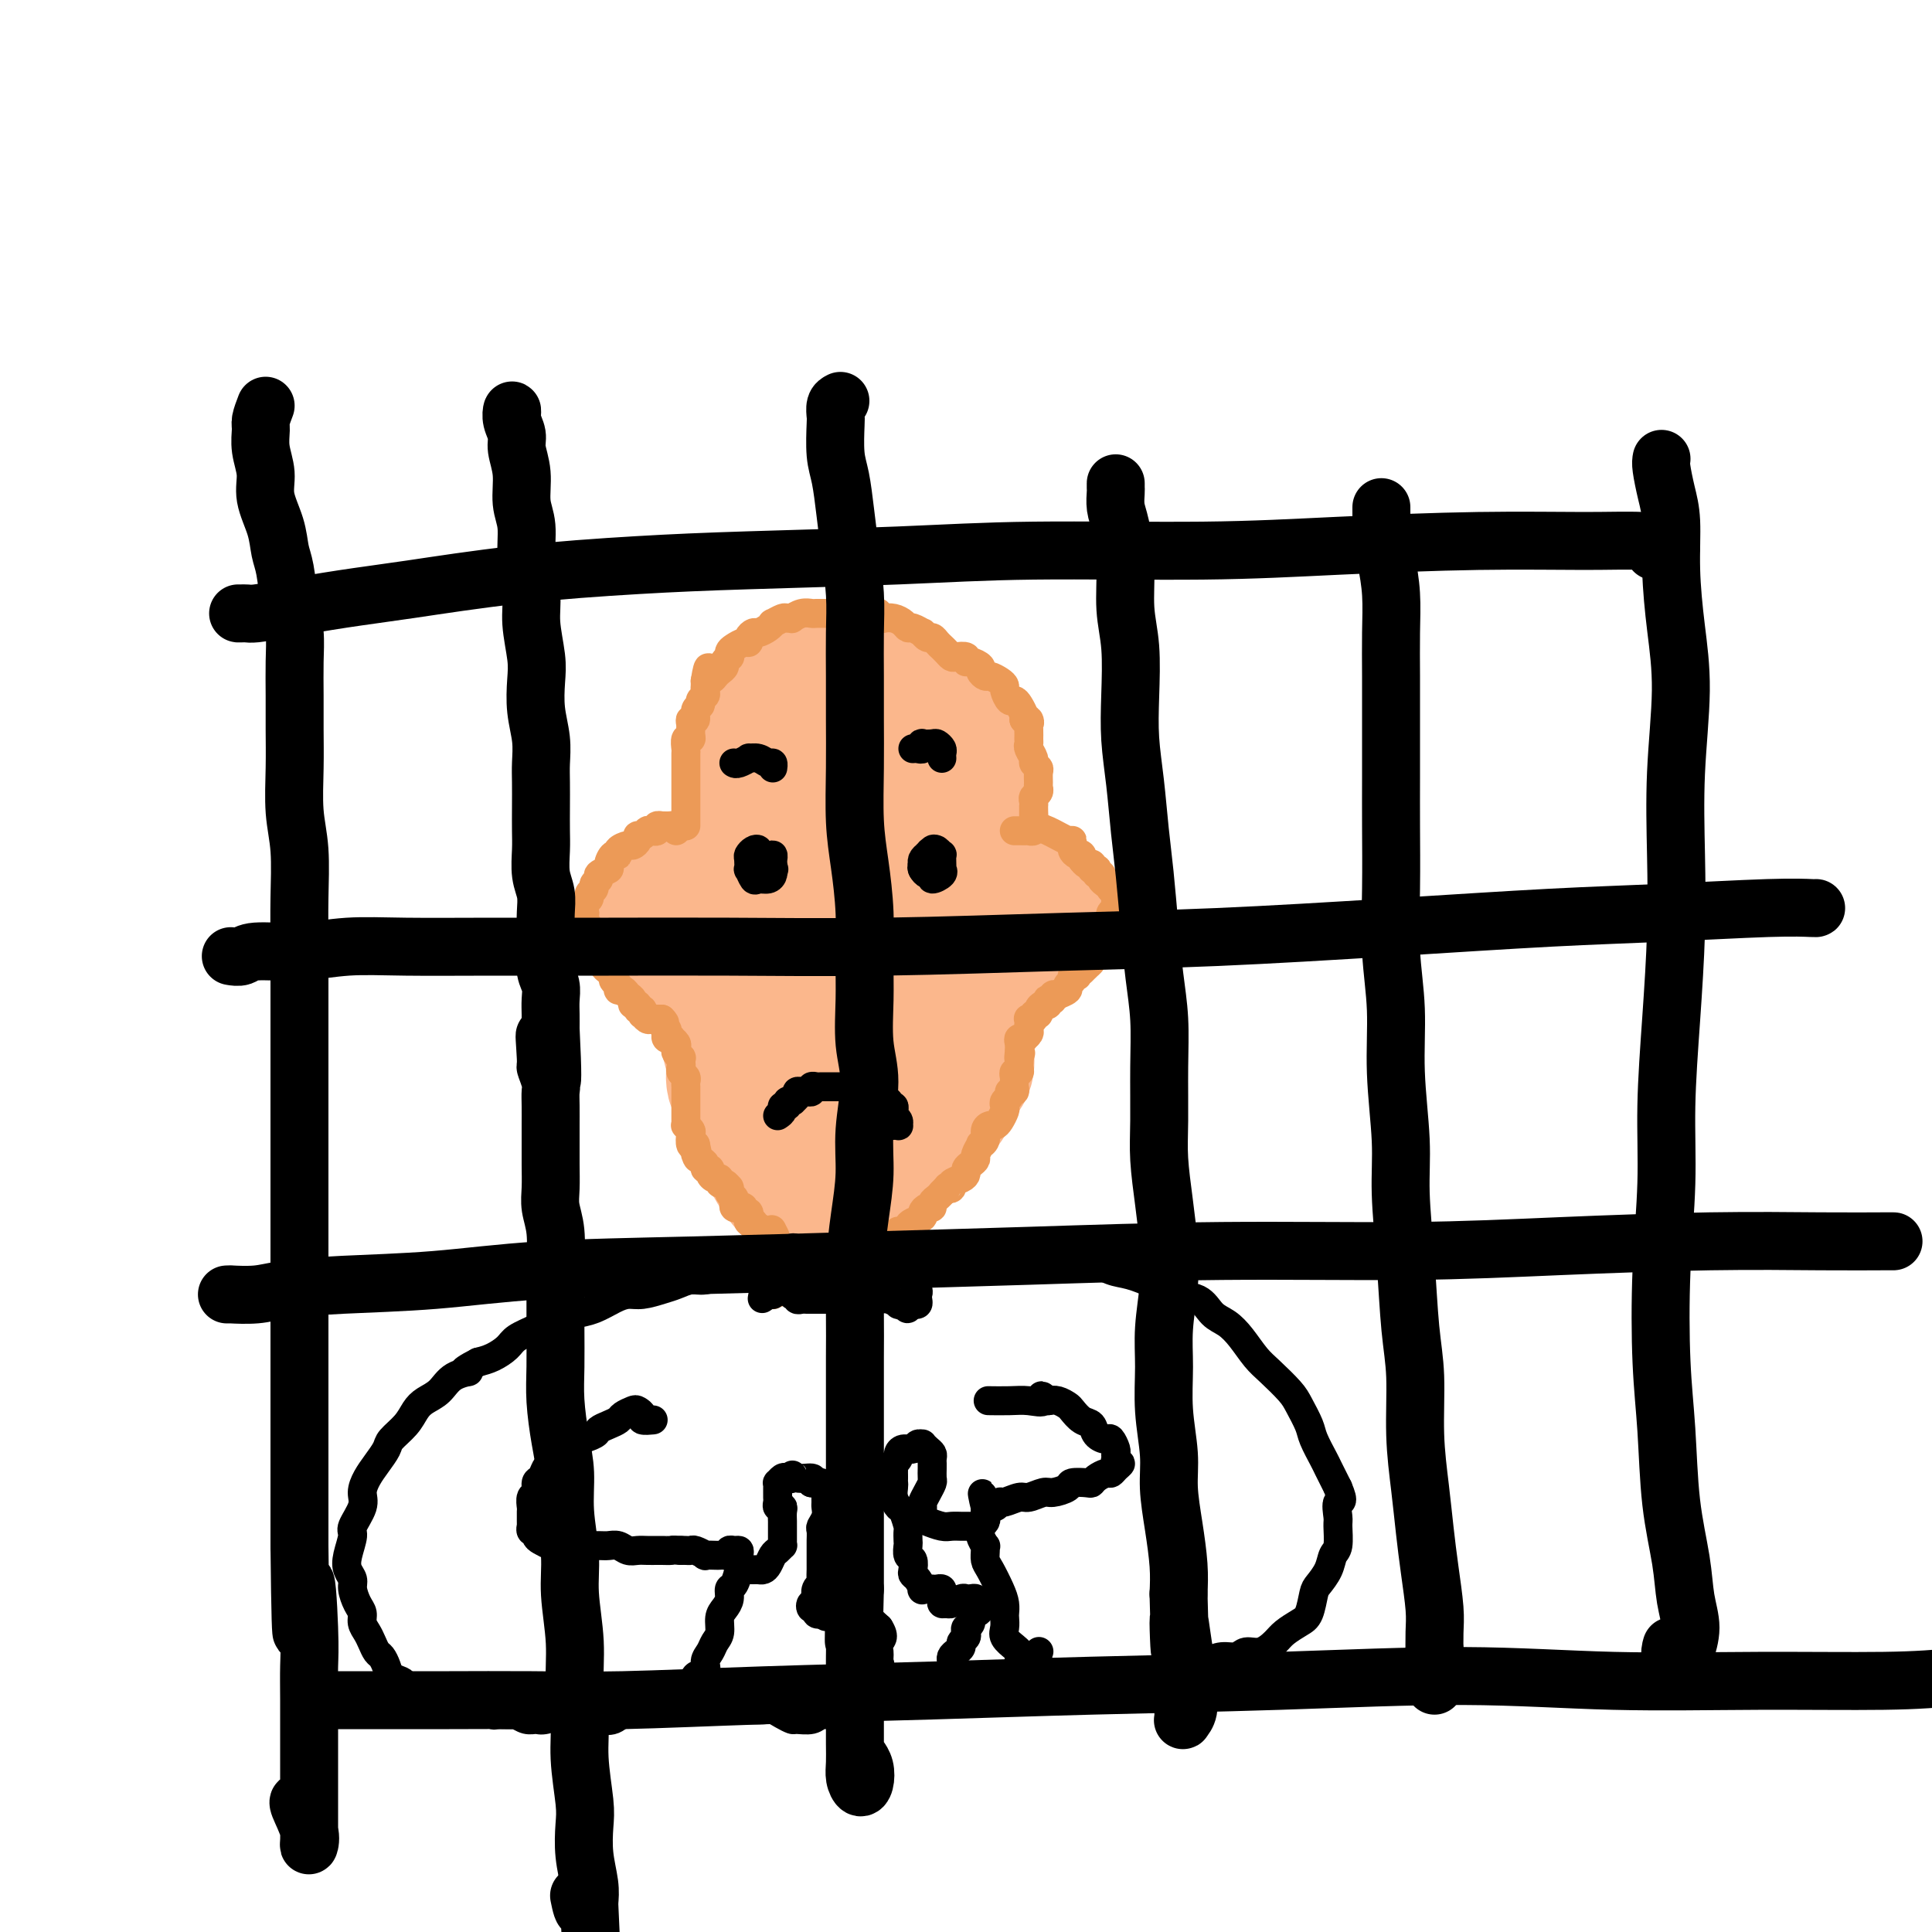<svg viewBox='0 0 400 400' version='1.1' xmlns='http://www.w3.org/2000/svg' xmlns:xlink='http://www.w3.org/1999/xlink'><g fill='none' stroke='#FBB78C' stroke-width='28' stroke-linecap='round' stroke-linejoin='round'><path d='M181,147c-0.448,0.090 -0.896,0.180 -1,0c-0.104,-0.180 0.135,-0.629 0,-1c-0.135,-0.371 -0.645,-0.664 -1,-1c-0.355,-0.336 -0.556,-0.715 -1,-1c-0.444,-0.285 -1.133,-0.474 -2,-1c-0.867,-0.526 -1.913,-1.387 -3,-2c-1.087,-0.613 -2.215,-0.977 -3,-1c-0.785,-0.023 -1.225,0.296 -2,1c-0.775,0.704 -1.884,1.794 -3,3c-1.116,1.206 -2.239,2.528 -3,4c-0.761,1.472 -1.161,3.093 -2,5c-0.839,1.907 -2.118,4.099 -3,7c-0.882,2.901 -1.369,6.512 -2,10c-0.631,3.488 -1.408,6.855 -2,10c-0.592,3.145 -1.001,6.069 -1,10c0.001,3.931 0.411,8.868 1,13c0.589,4.132 1.357,7.457 2,11c0.643,3.543 1.162,7.304 2,11c0.838,3.696 1.995,7.327 3,10c1.005,2.673 1.857,4.390 3,6c1.143,1.610 2.577,3.115 4,4c1.423,0.885 2.835,1.150 4,1c1.165,-0.150 2.084,-0.716 4,-2c1.916,-1.284 4.828,-3.285 7,-6c2.172,-2.715 3.604,-6.143 5,-9c1.396,-2.857 2.756,-5.145 4,-8c1.244,-2.855 2.372,-6.279 4,-10c1.628,-3.721 3.756,-7.740 5,-11c1.244,-3.260 1.604,-5.762 2,-9c0.396,-3.238 0.827,-7.211 1,-11c0.173,-3.789 0.086,-7.395 0,-11'/><path d='M203,169c-0.028,-6.526 -1.598,-7.343 -3,-9c-1.402,-1.657 -2.637,-4.156 -4,-6c-1.363,-1.844 -2.854,-3.032 -5,-4c-2.146,-0.968 -4.947,-1.715 -7,-2c-2.053,-0.285 -3.357,-0.109 -5,0c-1.643,0.109 -3.624,0.150 -5,1c-1.376,0.850 -2.148,2.507 -3,4c-0.852,1.493 -1.784,2.820 -3,5c-1.216,2.180 -2.717,5.213 -4,9c-1.283,3.787 -2.350,8.328 -3,12c-0.650,3.672 -0.885,6.475 -1,11c-0.115,4.525 -0.110,10.774 0,16c0.110,5.226 0.327,9.431 1,13c0.673,3.569 1.804,6.501 3,9c1.196,2.499 2.458,4.563 4,6c1.542,1.437 3.363,2.247 5,2c1.637,-0.247 3.090,-1.550 5,-3c1.910,-1.450 4.279,-3.045 6,-6c1.721,-2.955 2.796,-7.269 4,-11c1.204,-3.731 2.539,-6.878 3,-11c0.461,-4.122 0.050,-9.217 0,-13c-0.050,-3.783 0.262,-6.252 0,-9c-0.262,-2.748 -1.099,-5.775 -2,-8c-0.901,-2.225 -1.865,-3.649 -3,-5c-1.135,-1.351 -2.441,-2.628 -4,-3c-1.559,-0.372 -3.370,0.160 -5,1c-1.630,0.840 -3.078,1.988 -4,4c-0.922,2.012 -1.319,4.890 -2,8c-0.681,3.110 -1.645,6.453 -2,10c-0.355,3.547 -0.101,7.299 0,11c0.101,3.701 0.051,7.350 0,11'/><path d='M169,212c-0.523,7.754 0.170,7.141 1,8c0.830,0.859 1.798,3.192 3,4c1.202,0.808 2.637,0.092 4,-1c1.363,-1.092 2.652,-2.559 4,-5c1.348,-2.441 2.754,-5.857 4,-10c1.246,-4.143 2.332,-9.014 3,-13c0.668,-3.986 0.919,-7.089 1,-11c0.081,-3.911 -0.008,-8.630 0,-12c0.008,-3.370 0.114,-5.389 0,-7c-0.114,-1.611 -0.449,-2.813 -1,-4c-0.551,-1.187 -1.317,-2.358 -2,-3c-0.683,-0.642 -1.281,-0.756 -2,-1c-0.719,-0.244 -1.557,-0.620 -3,0c-1.443,0.620 -3.489,2.235 -5,4c-1.511,1.765 -2.486,3.679 -4,6c-1.514,2.321 -3.566,5.049 -5,8c-1.434,2.951 -2.250,6.123 -3,9c-0.750,2.877 -1.434,5.457 -2,9c-0.566,3.543 -1.013,8.048 -1,12c0.013,3.952 0.484,7.350 1,10c0.516,2.650 1.075,4.550 2,6c0.925,1.450 2.217,2.449 4,2c1.783,-0.449 4.057,-2.347 6,-4c1.943,-1.653 3.554,-3.059 5,-6c1.446,-2.941 2.728,-7.415 4,-11c1.272,-3.585 2.533,-6.282 3,-10c0.467,-3.718 0.139,-8.458 0,-12c-0.139,-3.542 -0.089,-5.888 0,-8c0.089,-2.112 0.216,-3.992 0,-6c-0.216,-2.008 -0.776,-4.145 -1,-6c-0.224,-1.855 -0.112,-3.427 0,-5'/><path d='M185,155c-0.335,-6.525 -0.673,-4.338 -1,-4c-0.327,0.338 -0.643,-1.174 -1,-2c-0.357,-0.826 -0.755,-0.965 -1,-1c-0.245,-0.035 -0.337,0.035 -1,0c-0.663,-0.035 -1.895,-0.177 -3,0c-1.105,0.177 -2.081,0.671 -3,1c-0.919,0.329 -1.779,0.492 -3,1c-1.221,0.508 -2.802,1.361 -4,2c-1.198,0.639 -2.012,1.065 -3,2c-0.988,0.935 -2.151,2.380 -3,4c-0.849,1.620 -1.383,3.414 -2,5c-0.617,1.586 -1.318,2.962 -2,5c-0.682,2.038 -1.346,4.736 -2,7c-0.654,2.264 -1.300,4.093 -2,6c-0.700,1.907 -1.455,3.891 -2,6c-0.545,2.109 -0.879,4.342 -1,7c-0.121,2.658 -0.028,5.739 0,8c0.028,2.261 -0.008,3.700 0,5c0.008,1.300 0.062,2.461 0,4c-0.062,1.539 -0.238,3.457 0,5c0.238,1.543 0.890,2.711 1,4c0.110,1.289 -0.322,2.699 0,4c0.322,1.301 1.400,2.495 2,4c0.600,1.505 0.723,3.323 1,4c0.277,0.677 0.707,0.215 1,1c0.293,0.785 0.448,2.816 1,4c0.552,1.184 1.502,1.519 2,2c0.498,0.481 0.546,1.108 1,2c0.454,0.892 1.315,2.048 2,3c0.685,0.952 1.196,1.701 2,2c0.804,0.299 1.902,0.150 3,0'/><path d='M167,246c2.055,1.407 2.192,0.423 3,0c0.808,-0.423 2.288,-0.286 4,-1c1.712,-0.714 3.656,-2.278 5,-3c1.344,-0.722 2.089,-0.601 3,-1c0.911,-0.399 1.988,-1.320 3,-2c1.012,-0.680 1.958,-1.121 3,-2c1.042,-0.879 2.180,-2.196 3,-3c0.820,-0.804 1.324,-1.095 2,-2c0.676,-0.905 1.526,-2.423 2,-3c0.474,-0.577 0.572,-0.214 1,-1c0.428,-0.786 1.187,-2.721 2,-4c0.813,-1.279 1.682,-1.902 2,-3c0.318,-1.098 0.086,-2.669 0,-4c-0.086,-1.331 -0.026,-2.420 0,-4c0.026,-1.580 0.019,-3.649 0,-5c-0.019,-1.351 -0.050,-1.984 0,-3c0.050,-1.016 0.181,-2.414 0,-4c-0.181,-1.586 -0.676,-3.359 -1,-5c-0.324,-1.641 -0.479,-3.151 -1,-5c-0.521,-1.849 -1.410,-4.038 -2,-6c-0.590,-1.962 -0.883,-3.697 -1,-5c-0.117,-1.303 -0.060,-2.174 0,-3c0.060,-0.826 0.121,-1.607 0,-3c-0.121,-1.393 -0.425,-3.400 -1,-5c-0.575,-1.600 -1.422,-2.794 -2,-4c-0.578,-1.206 -0.887,-2.424 -1,-3c-0.113,-0.576 -0.030,-0.511 0,-1c0.030,-0.489 0.008,-1.533 0,-2c-0.008,-0.467 -0.002,-0.356 0,-1c0.002,-0.644 0.001,-2.041 0,-3c-0.001,-0.959 -0.000,-1.479 0,-2'/><path d='M191,153c-1.344,-7.336 -0.205,-1.676 0,0c0.205,1.676 -0.525,-0.632 -1,-2c-0.475,-1.368 -0.695,-1.796 -1,-2c-0.305,-0.204 -0.696,-0.183 -1,-1c-0.304,-0.817 -0.522,-2.471 -1,-3c-0.478,-0.529 -1.218,0.068 -2,0c-0.782,-0.068 -1.608,-0.800 -2,-1c-0.392,-0.200 -0.350,0.132 -1,0c-0.650,-0.132 -1.993,-0.727 -3,-1c-1.007,-0.273 -1.679,-0.225 -2,0c-0.321,0.225 -0.289,0.626 -1,1c-0.711,0.374 -2.163,0.722 -3,1c-0.837,0.278 -1.059,0.488 -2,1c-0.941,0.512 -2.601,1.326 -3,2c-0.399,0.674 0.465,1.207 0,2c-0.465,0.793 -2.258,1.845 -3,3c-0.742,1.155 -0.434,2.415 -1,4c-0.566,1.585 -2.007,3.497 -3,6c-0.993,2.503 -1.536,5.597 -2,7c-0.464,1.403 -0.847,1.115 -1,1c-0.153,-0.115 -0.077,-0.058 0,0'/><path d='M143,185c-0.417,-0.445 -0.834,-0.891 -1,-1c-0.166,-0.109 -0.081,0.118 0,0c0.081,-0.118 0.158,-0.580 0,-1c-0.158,-0.420 -0.550,-0.799 -1,-1c-0.450,-0.201 -0.959,-0.223 -1,0c-0.041,0.223 0.384,0.692 0,1c-0.384,0.308 -1.578,0.454 -2,1c-0.422,0.546 -0.072,1.493 0,3c0.072,1.507 -0.135,3.575 0,5c0.135,1.425 0.610,2.209 1,3c0.390,0.791 0.693,1.590 1,2c0.307,0.410 0.618,0.431 1,0c0.382,-0.431 0.835,-1.313 1,-2c0.165,-0.687 0.043,-1.179 0,-2c-0.043,-0.821 -0.008,-1.972 0,-3c0.008,-1.028 -0.012,-1.933 0,-3c0.012,-1.067 0.055,-2.294 0,-3c-0.055,-0.706 -0.210,-0.889 0,-1c0.210,-0.111 0.785,-0.151 1,0c0.215,0.151 0.072,0.492 0,1c-0.072,0.508 -0.072,1.183 0,2c0.072,0.817 0.215,1.775 0,3c-0.215,1.225 -0.790,2.718 -1,4c-0.210,1.282 -0.057,2.355 0,3c0.057,0.645 0.017,0.864 0,1c-0.017,0.136 -0.010,0.190 0,0c0.010,-0.190 0.022,-0.626 0,-1c-0.022,-0.374 -0.078,-0.688 0,-1c0.078,-0.312 0.290,-0.622 1,-1c0.710,-0.378 1.917,-0.822 3,-1c1.083,-0.178 2.041,-0.089 3,0'/><path d='M149,193c1.167,-0.500 0.583,-0.250 0,0'/><path d='M209,191c0.114,-0.456 0.228,-0.913 0,-1c-0.228,-0.087 -0.797,0.194 -1,0c-0.203,-0.194 -0.041,-0.865 0,-1c0.041,-0.135 -0.041,0.266 0,0c0.041,-0.266 0.204,-1.199 0,-2c-0.204,-0.801 -0.777,-1.469 -1,-2c-0.223,-0.531 -0.098,-0.926 0,-1c0.098,-0.074 0.170,0.174 0,0c-0.170,-0.174 -0.581,-0.770 -1,0c-0.419,0.770 -0.844,2.904 -1,4c-0.156,1.096 -0.041,1.152 0,2c0.041,0.848 0.010,2.486 0,4c-0.010,1.514 0.002,2.903 0,4c-0.002,1.097 -0.018,1.903 0,2c0.018,0.097 0.072,-0.515 0,-1c-0.072,-0.485 -0.269,-0.842 0,-1c0.269,-0.158 1.003,-0.117 1,-1c-0.003,-0.883 -0.743,-2.690 -1,-4c-0.257,-1.310 -0.030,-2.125 0,-3c0.030,-0.875 -0.135,-1.811 0,-2c0.135,-0.189 0.571,0.369 1,1c0.429,0.631 0.851,1.334 1,2c0.149,0.666 0.026,1.296 0,2c-0.026,0.704 0.046,1.484 0,2c-0.046,0.516 -0.208,0.768 0,1c0.208,0.232 0.788,0.444 1,0c0.212,-0.444 0.057,-1.543 0,-2c-0.057,-0.457 -0.016,-0.274 0,-1c0.016,-0.726 0.008,-2.363 0,-4'/><path d='M208,189c0.168,-1.725 0.087,-2.537 0,-3c-0.087,-0.463 -0.181,-0.577 0,-1c0.181,-0.423 0.638,-1.156 1,-1c0.362,0.156 0.629,1.200 1,2c0.371,0.800 0.846,1.357 1,2c0.154,0.643 -0.011,1.373 0,2c0.011,0.627 0.199,1.150 0,2c-0.199,0.850 -0.787,2.028 -1,3c-0.213,0.972 -0.053,1.737 0,2c0.053,0.263 0.000,0.023 0,0c-0.000,-0.023 0.052,0.170 0,0c-0.052,-0.170 -0.210,-0.702 0,-1c0.210,-0.298 0.788,-0.363 1,-1c0.212,-0.637 0.057,-1.846 0,-3c-0.057,-1.154 -0.016,-2.254 0,-3c0.016,-0.746 0.007,-1.139 0,-1c-0.007,0.139 -0.012,0.811 0,1c0.012,0.189 0.042,-0.106 0,0c-0.042,0.106 -0.156,0.614 0,1c0.156,0.386 0.580,0.650 1,1c0.420,0.350 0.834,0.786 1,1c0.166,0.214 0.083,0.204 0,0c-0.083,-0.204 -0.165,-0.604 0,-1c0.165,-0.396 0.576,-0.787 1,-1c0.424,-0.213 0.860,-0.246 1,-1c0.140,-0.754 -0.018,-2.227 0,-3c0.018,-0.773 0.211,-0.846 0,-1c-0.211,-0.154 -0.826,-0.387 -1,0c-0.174,0.387 0.093,1.396 0,2c-0.093,0.604 -0.547,0.802 -1,1'/><path d='M213,188c-0.309,0.426 -0.081,0.492 0,1c0.081,0.508 0.014,1.456 0,2c-0.014,0.544 0.024,0.682 0,1c-0.024,0.318 -0.109,0.817 0,1c0.109,0.183 0.414,0.049 0,0c-0.414,-0.049 -1.547,-0.014 -2,0c-0.453,0.014 -0.227,0.007 0,0'/></g>
<g fill='none' stroke='#EC9A57' stroke-width='6' stroke-linecap='round' stroke-linejoin='round'><path d='M140,172c0.092,-0.422 0.183,-0.845 0,-1c-0.183,-0.155 -0.642,-0.043 -1,0c-0.358,0.043 -0.617,0.015 -1,0c-0.383,-0.015 -0.890,-0.018 -1,0c-0.110,0.018 0.178,0.056 0,0c-0.178,-0.056 -0.821,-0.207 -1,0c-0.179,0.207 0.106,0.773 0,1c-0.106,0.227 -0.602,0.116 -1,0c-0.398,-0.116 -0.698,-0.237 -1,0c-0.302,0.237 -0.604,0.833 -1,1c-0.396,0.167 -0.884,-0.096 -1,0c-0.116,0.096 0.141,0.552 0,1c-0.141,0.448 -0.682,0.889 -1,1c-0.318,0.111 -0.415,-0.107 -1,0c-0.585,0.107 -1.657,0.539 -2,1c-0.343,0.461 0.044,0.949 0,1c-0.044,0.051 -0.518,-0.337 -1,0c-0.482,0.337 -0.970,1.400 -1,2c-0.030,0.600 0.400,0.738 0,1c-0.400,0.262 -1.628,0.648 -2,1c-0.372,0.352 0.111,0.672 0,1c-0.111,0.328 -0.818,0.665 -1,1c-0.182,0.335 0.161,0.667 0,1c-0.161,0.333 -0.827,0.667 -1,1c-0.173,0.333 0.146,0.667 0,1c-0.146,0.333 -0.756,0.667 -1,1c-0.244,0.333 -0.122,0.667 0,1'/><path d='M121,188c-1.071,2.050 -0.250,1.174 0,1c0.250,-0.174 -0.073,0.352 0,1c0.073,0.648 0.541,1.416 1,2c0.459,0.584 0.908,0.982 1,1c0.092,0.018 -0.173,-0.346 0,0c0.173,0.346 0.782,1.402 1,2c0.218,0.598 0.044,0.738 0,1c-0.044,0.262 0.044,0.648 0,1c-0.044,0.352 -0.218,0.672 0,1c0.218,0.328 0.828,0.665 1,1c0.172,0.335 -0.093,0.667 0,1c0.093,0.333 0.546,0.668 1,1c0.454,0.332 0.909,0.663 1,1c0.091,0.337 -0.183,0.682 0,1c0.183,0.318 0.824,0.610 1,1c0.176,0.390 -0.112,0.879 0,1c0.112,0.121 0.622,-0.126 1,0c0.378,0.126 0.622,0.626 1,1c0.378,0.374 0.890,0.621 1,1c0.110,0.379 -0.180,0.890 0,1c0.180,0.110 0.832,-0.182 1,0c0.168,0.182 -0.148,0.837 0,1c0.148,0.163 0.760,-0.167 1,0c0.240,0.167 0.107,0.829 0,1c-0.107,0.171 -0.187,-0.150 0,0c0.187,0.150 0.642,0.772 1,1c0.358,0.228 0.618,0.061 1,0c0.382,-0.061 0.886,-0.016 1,0c0.114,0.016 -0.162,0.004 0,0c0.162,-0.004 0.760,-0.001 1,0c0.240,0.001 0.120,0.001 0,0'/><path d='M137,211c1.333,1.261 0.165,0.912 0,1c-0.165,0.088 0.673,0.611 1,1c0.327,0.389 0.144,0.643 0,1c-0.144,0.357 -0.249,0.817 0,1c0.249,0.183 0.850,0.090 1,0c0.150,-0.090 -0.152,-0.178 0,0c0.152,0.178 0.759,0.621 1,1c0.241,0.379 0.117,0.693 0,1c-0.117,0.307 -0.227,0.607 0,1c0.227,0.393 0.792,0.879 1,1c0.208,0.121 0.060,-0.122 0,0c-0.060,0.122 -0.030,0.610 0,1c0.030,0.390 0.061,0.682 0,1c-0.061,0.318 -0.212,0.663 0,1c0.212,0.337 0.789,0.667 1,1c0.211,0.333 0.057,0.667 0,1c-0.057,0.333 -0.015,0.663 0,1c0.015,0.337 0.004,0.682 0,1c-0.004,0.318 -0.001,0.610 0,1c0.001,0.390 0.000,0.878 0,1c-0.000,0.122 -0.000,-0.122 0,0c0.000,0.122 0.000,0.611 0,1c-0.000,0.389 -0.001,0.678 0,1c0.001,0.322 0.004,0.678 0,1c-0.004,0.322 -0.015,0.610 0,1c0.015,0.390 0.056,0.882 0,1c-0.056,0.118 -0.208,-0.140 0,0c0.208,0.140 0.777,0.677 1,1c0.223,0.323 0.098,0.433 0,1c-0.098,0.567 -0.171,1.591 0,2c0.171,0.409 0.585,0.205 1,0'/><path d='M144,237c1.040,4.426 0.139,2.492 0,2c-0.139,-0.492 0.484,0.459 1,1c0.516,0.541 0.926,0.671 1,1c0.074,0.329 -0.186,0.858 0,1c0.186,0.142 0.820,-0.101 1,0c0.180,0.101 -0.093,0.548 0,1c0.093,0.452 0.550,0.909 1,1c0.450,0.091 0.891,-0.186 1,0c0.109,0.186 -0.114,0.834 0,1c0.114,0.166 0.565,-0.149 1,0c0.435,0.149 0.852,0.761 1,1c0.148,0.239 0.026,0.105 0,0c-0.026,-0.105 0.045,-0.182 0,0c-0.045,0.182 -0.206,0.623 0,1c0.206,0.377 0.777,0.688 1,1c0.223,0.312 0.097,0.623 0,1c-0.097,0.377 -0.166,0.818 0,1c0.166,0.182 0.566,0.105 1,0c0.434,-0.105 0.901,-0.240 1,0c0.099,0.240 -0.171,0.853 0,1c0.171,0.147 0.782,-0.172 1,0c0.218,0.172 0.043,0.835 0,1c-0.043,0.165 0.045,-0.167 0,0c-0.045,0.167 -0.223,0.833 0,1c0.223,0.167 0.847,-0.165 1,0c0.153,0.165 -0.166,0.829 0,1c0.166,0.171 0.818,-0.150 1,0c0.182,0.150 -0.105,0.771 0,1c0.105,0.229 0.601,0.065 1,0c0.399,-0.065 0.699,-0.033 1,0'/><path d='M159,255c2.547,2.793 1.415,0.777 1,0c-0.415,-0.777 -0.111,-0.314 0,0c0.111,0.314 0.030,0.479 0,1c-0.030,0.521 -0.008,1.396 0,2c0.008,0.604 0.002,0.935 0,1c-0.002,0.065 -0.001,-0.137 0,0c0.001,0.137 0.000,0.614 0,1c-0.000,0.386 -0.000,0.681 0,1c0.000,0.319 0.000,0.663 0,1c-0.000,0.337 0.000,0.667 0,1c-0.000,0.333 -0.000,0.667 0,1c0.000,0.333 0.000,0.663 0,1c-0.000,0.337 -0.002,0.679 0,1c0.002,0.321 0.006,0.620 0,1c-0.006,0.380 -0.022,0.841 0,1c0.022,0.159 0.083,0.018 0,0c-0.083,-0.018 -0.311,0.088 0,0c0.311,-0.088 1.161,-0.370 2,-1c0.839,-0.630 1.668,-1.609 2,-2c0.332,-0.391 0.166,-0.196 0,0'/><path d='M186,268c-0.002,-0.334 -0.004,-0.668 0,-1c0.004,-0.332 0.015,-0.661 0,-1c-0.015,-0.339 -0.057,-0.686 0,-1c0.057,-0.314 0.211,-0.595 0,-1c-0.211,-0.405 -0.788,-0.935 -1,-1c-0.212,-0.065 -0.060,0.334 0,0c0.060,-0.334 0.029,-1.400 0,-2c-0.029,-0.600 -0.056,-0.734 0,-1c0.056,-0.266 0.196,-0.664 0,-1c-0.196,-0.336 -0.728,-0.611 -1,-1c-0.272,-0.389 -0.283,-0.893 0,-1c0.283,-0.107 0.860,0.182 1,0c0.140,-0.182 -0.156,-0.833 0,-1c0.156,-0.167 0.764,0.152 1,0c0.236,-0.152 0.101,-0.776 0,-1c-0.101,-0.224 -0.169,-0.049 0,0c0.169,0.049 0.575,-0.028 1,0c0.425,0.028 0.870,0.163 1,0c0.130,-0.163 -0.053,-0.622 0,-1c0.053,-0.378 0.344,-0.675 1,-1c0.656,-0.325 1.678,-0.679 2,-1c0.322,-0.321 -0.054,-0.611 0,-1c0.054,-0.389 0.539,-0.878 1,-1c0.461,-0.122 0.897,0.122 1,0c0.103,-0.122 -0.126,-0.610 0,-1c0.126,-0.390 0.607,-0.683 1,-1c0.393,-0.317 0.696,-0.659 1,-1'/><path d='M195,247c1.860,-1.941 1.010,-1.294 1,-1c-0.010,0.294 0.820,0.233 1,0c0.180,-0.233 -0.289,-0.640 0,-1c0.289,-0.360 1.335,-0.674 2,-1c0.665,-0.326 0.948,-0.663 1,-1c0.052,-0.337 -0.125,-0.672 0,-1c0.125,-0.328 0.554,-0.648 1,-1c0.446,-0.352 0.908,-0.737 1,-1c0.092,-0.263 -0.186,-0.403 0,-1c0.186,-0.597 0.838,-1.653 1,-2c0.162,-0.347 -0.164,0.013 0,0c0.164,-0.013 0.817,-0.398 1,-1c0.183,-0.602 -0.105,-1.422 0,-2c0.105,-0.578 0.603,-0.914 1,-1c0.397,-0.086 0.694,0.079 1,0c0.306,-0.079 0.622,-0.402 1,-1c0.378,-0.598 0.818,-1.471 1,-2c0.182,-0.529 0.105,-0.716 0,-1c-0.105,-0.284 -0.238,-0.667 0,-1c0.238,-0.333 0.849,-0.615 1,-1c0.151,-0.385 -0.156,-0.873 0,-1c0.156,-0.127 0.774,0.107 1,0c0.226,-0.107 0.060,-0.554 0,-1c-0.060,-0.446 -0.012,-0.889 0,-1c0.012,-0.111 -0.011,0.111 0,0c0.011,-0.111 0.055,-0.555 0,-1c-0.055,-0.445 -0.211,-0.893 0,-1c0.211,-0.107 0.789,0.126 1,0c0.211,-0.126 0.057,-0.611 0,-1c-0.057,-0.389 -0.016,-0.683 0,-1c0.016,-0.317 0.008,-0.659 0,-1'/><path d='M211,219c0.620,-1.979 0.170,-0.425 0,0c-0.170,0.425 -0.061,-0.278 0,-1c0.061,-0.722 0.073,-1.464 0,-2c-0.073,-0.536 -0.230,-0.864 0,-1c0.230,-0.136 0.846,-0.078 1,0c0.154,0.078 -0.155,0.175 0,0c0.155,-0.175 0.772,-0.621 1,-1c0.228,-0.379 0.065,-0.689 0,-1c-0.065,-0.311 -0.033,-0.623 0,-1c0.033,-0.377 0.065,-0.818 0,-1c-0.065,-0.182 -0.228,-0.104 0,0c0.228,0.104 0.849,0.234 1,0c0.151,-0.234 -0.166,-0.832 0,-1c0.166,-0.168 0.815,0.095 1,0c0.185,-0.095 -0.095,-0.548 0,-1c0.095,-0.452 0.565,-0.905 1,-1c0.435,-0.095 0.833,0.167 1,0c0.167,-0.167 0.102,-0.763 0,-1c-0.102,-0.237 -0.240,-0.115 0,0c0.240,0.115 0.857,0.224 1,0c0.143,-0.224 -0.187,-0.781 0,-1c0.187,-0.219 0.891,-0.100 1,0c0.109,0.100 -0.378,0.181 0,0c0.378,-0.181 1.622,-0.623 2,-1c0.378,-0.377 -0.110,-0.689 0,-1c0.110,-0.311 0.817,-0.622 1,-1c0.183,-0.378 -0.157,-0.823 0,-1c0.157,-0.177 0.812,-0.086 1,0c0.188,0.086 -0.089,0.167 0,0c0.089,-0.167 0.545,-0.584 1,-1'/><path d='M224,201c1.863,-1.726 1.020,-1.040 1,-1c-0.020,0.040 0.783,-0.567 1,-1c0.217,-0.433 -0.153,-0.693 0,-1c0.153,-0.307 0.828,-0.659 1,-1c0.172,-0.341 -0.160,-0.669 0,-1c0.160,-0.331 0.813,-0.666 1,-1c0.187,-0.334 -0.093,-0.667 0,-1c0.093,-0.333 0.560,-0.667 1,-1c0.440,-0.333 0.854,-0.667 1,-1c0.146,-0.333 0.025,-0.667 0,-1c-0.025,-0.333 0.046,-0.667 0,-1c-0.046,-0.333 -0.209,-0.666 0,-1c0.209,-0.334 0.789,-0.667 1,-1c0.211,-0.333 0.053,-0.664 0,-1c-0.053,-0.336 0.001,-0.678 0,-1c-0.001,-0.322 -0.055,-0.625 0,-1c0.055,-0.375 0.221,-0.821 0,-1c-0.221,-0.179 -0.829,-0.090 -1,0c-0.171,0.090 0.094,0.183 0,0c-0.094,-0.183 -0.547,-0.641 -1,-1c-0.453,-0.359 -0.905,-0.618 -1,-1c-0.095,-0.382 0.167,-0.886 0,-1c-0.167,-0.114 -0.763,0.162 -1,0c-0.237,-0.162 -0.115,-0.762 0,-1c0.115,-0.238 0.224,-0.116 0,0c-0.224,0.116 -0.781,0.224 -1,0c-0.219,-0.224 -0.100,-0.782 0,-1c0.100,-0.218 0.181,-0.097 0,0c-0.181,0.097 -0.623,0.171 -1,0c-0.377,-0.171 -0.688,-0.585 -1,-1'/><path d='M224,178c-1.038,-1.631 -0.135,-1.208 0,-1c0.135,0.208 -0.500,0.200 -1,0c-0.500,-0.200 -0.866,-0.594 -1,-1c-0.134,-0.406 -0.036,-0.825 0,-1c0.036,-0.175 0.012,-0.106 0,0c-0.012,0.106 -0.011,0.249 0,0c0.011,-0.249 0.030,-0.890 0,-1c-0.030,-0.110 -0.111,0.311 -1,0c-0.889,-0.311 -2.585,-1.353 -4,-2c-1.415,-0.647 -2.547,-0.899 -3,-1c-0.453,-0.101 -0.226,-0.050 0,0'/><path d='M142,171c-0.000,-0.331 -0.000,-0.663 0,-1c0.000,-0.337 0.000,-0.681 0,-1c-0.000,-0.319 -0.000,-0.614 0,-1c0.000,-0.386 0.000,-0.863 0,-1c-0.000,-0.137 -0.000,0.065 0,0c0.000,-0.065 0.000,-0.398 0,-1c-0.000,-0.602 -0.000,-1.475 0,-2c0.000,-0.525 0.000,-0.703 0,-1c-0.000,-0.297 -0.000,-0.714 0,-1c0.000,-0.286 0.000,-0.443 0,-1c-0.000,-0.557 -0.001,-1.516 0,-2c0.001,-0.484 0.004,-0.493 0,-1c-0.004,-0.507 -0.015,-1.511 0,-2c0.015,-0.489 0.057,-0.463 0,-1c-0.057,-0.537 -0.212,-1.637 0,-2c0.212,-0.363 0.793,0.010 1,0c0.207,-0.010 0.040,-0.402 0,-1c-0.040,-0.598 0.046,-1.403 0,-2c-0.046,-0.597 -0.224,-0.986 0,-1c0.224,-0.014 0.848,0.347 1,0c0.152,-0.347 -0.170,-1.402 0,-2c0.170,-0.598 0.830,-0.737 1,-1c0.170,-0.263 -0.151,-0.648 0,-1c0.151,-0.352 0.772,-0.672 1,-1c0.228,-0.328 0.061,-0.665 0,-1c-0.061,-0.335 -0.018,-0.667 0,-1c0.018,-0.333 0.009,-0.666 0,-1'/><path d='M146,141c0.796,-4.880 0.787,-2.081 1,-1c0.213,1.081 0.649,0.443 1,0c0.351,-0.443 0.616,-0.692 1,-1c0.384,-0.308 0.887,-0.674 1,-1c0.113,-0.326 -0.164,-0.612 0,-1c0.164,-0.388 0.768,-0.878 1,-1c0.232,-0.122 0.090,0.126 0,0c-0.090,-0.126 -0.130,-0.625 0,-1c0.130,-0.375 0.430,-0.626 1,-1c0.570,-0.374 1.409,-0.870 2,-1c0.591,-0.130 0.935,0.106 1,0c0.065,-0.106 -0.150,-0.554 0,-1c0.150,-0.446 0.665,-0.889 1,-1c0.335,-0.111 0.489,0.110 1,0c0.511,-0.110 1.379,-0.551 2,-1c0.621,-0.449 0.994,-0.905 1,-1c0.006,-0.095 -0.354,0.172 0,0c0.354,-0.172 1.421,-0.782 2,-1c0.579,-0.218 0.670,-0.044 1,0c0.330,0.044 0.899,-0.041 1,0c0.101,0.041 -0.268,0.207 0,0c0.268,-0.207 1.171,-0.788 2,-1c0.829,-0.212 1.582,-0.057 2,0c0.418,0.057 0.501,0.015 1,0c0.499,-0.015 1.414,-0.004 2,0c0.586,0.004 0.843,0.001 1,0c0.157,-0.001 0.213,-0.000 1,0c0.787,0.000 2.304,0.000 3,0c0.696,-0.000 0.572,-0.000 1,0c0.428,0.000 1.408,0.000 2,0c0.592,-0.000 0.796,-0.000 1,0'/><path d='M180,127c2.960,-0.215 1.360,-0.251 1,0c-0.360,0.251 0.520,0.789 1,1c0.480,0.211 0.561,0.094 1,0c0.439,-0.094 1.236,-0.165 2,0c0.764,0.165 1.496,0.565 2,1c0.504,0.435 0.779,0.905 1,1c0.221,0.095 0.388,-0.186 1,0c0.612,0.186 1.670,0.837 2,1c0.330,0.163 -0.066,-0.164 0,0c0.066,0.164 0.595,0.817 1,1c0.405,0.183 0.686,-0.105 1,0c0.314,0.105 0.660,0.603 1,1c0.340,0.397 0.673,0.694 1,1c0.327,0.306 0.647,0.622 1,1c0.353,0.378 0.737,0.818 1,1c0.263,0.182 0.404,0.104 1,0c0.596,-0.104 1.647,-0.235 2,0c0.353,0.235 0.007,0.838 0,1c-0.007,0.162 0.326,-0.115 1,0c0.674,0.115 1.690,0.622 2,1c0.310,0.378 -0.085,0.626 0,1c0.085,0.374 0.649,0.872 1,1c0.351,0.128 0.489,-0.116 1,0c0.511,0.116 1.394,0.591 2,1c0.606,0.409 0.936,0.753 1,1c0.064,0.247 -0.137,0.399 0,1c0.137,0.601 0.611,1.653 1,2c0.389,0.347 0.692,-0.010 1,0c0.308,0.010 0.621,0.387 1,1c0.379,0.613 0.822,1.461 1,2c0.178,0.539 0.089,0.770 0,1'/><path d='M212,149c1.618,1.609 1.165,0.132 1,0c-0.165,-0.132 -0.040,1.082 0,2c0.040,0.918 -0.004,1.541 0,2c0.004,0.459 0.058,0.753 0,1c-0.058,0.247 -0.226,0.446 0,1c0.226,0.554 0.845,1.462 1,2c0.155,0.538 -0.155,0.708 0,1c0.155,0.292 0.775,0.708 1,1c0.225,0.292 0.057,0.459 0,1c-0.057,0.541 -0.001,1.454 0,2c0.001,0.546 -0.052,0.725 0,1c0.052,0.275 0.210,0.647 0,1c-0.210,0.353 -0.788,0.686 -1,1c-0.212,0.314 -0.057,0.609 0,1c0.057,0.391 0.015,0.878 0,1c-0.015,0.122 -0.004,-0.121 0,0c0.004,0.121 0.001,0.606 0,1c-0.001,0.394 0.001,0.698 0,1c-0.001,0.302 -0.004,0.603 0,1c0.004,0.397 0.017,0.891 0,1c-0.017,0.109 -0.064,-0.167 0,0c0.064,0.167 0.238,0.777 0,1c-0.238,0.223 -0.887,0.060 -1,0c-0.113,-0.060 0.310,-0.016 0,0c-0.310,0.016 -1.353,0.004 -2,0c-0.647,-0.004 -0.899,-0.001 -1,0c-0.101,0.001 -0.050,0.001 0,0'/></g>
<g fill='none' stroke='#000000' stroke-width='6' stroke-linecap='round' stroke-linejoin='round'><path d='M158,179c-0.032,-0.302 -0.064,-0.604 0,-1c0.064,-0.396 0.224,-0.887 0,-1c-0.224,-0.113 -0.831,0.154 -1,0c-0.169,-0.154 0.098,-0.727 0,-1c-0.098,-0.273 -0.563,-0.247 -1,0c-0.437,0.247 -0.846,0.715 -1,1c-0.154,0.285 -0.053,0.388 0,1c0.053,0.612 0.059,1.734 0,2c-0.059,0.266 -0.184,-0.324 0,0c0.184,0.324 0.676,1.561 1,2c0.324,0.439 0.479,0.080 1,0c0.521,-0.080 1.408,0.120 2,0c0.592,-0.120 0.891,-0.558 1,-1c0.109,-0.442 0.029,-0.888 0,-1c-0.029,-0.112 -0.007,0.109 0,0c0.007,-0.109 -0.001,-0.547 0,-1c0.001,-0.453 0.011,-0.921 0,-1c-0.011,-0.079 -0.041,0.230 0,0c0.041,-0.230 0.155,-1.000 0,-1c-0.155,-0.000 -0.577,0.770 -1,1c-0.423,0.230 -0.846,-0.078 -1,0c-0.154,0.078 -0.037,0.544 0,1c0.037,0.456 -0.004,0.904 0,1c0.004,0.096 0.053,-0.160 0,0c-0.053,0.160 -0.206,0.735 0,1c0.206,0.265 0.773,0.218 1,0c0.227,-0.218 0.113,-0.609 0,-1'/><path d='M159,180c0.527,-0.330 0.345,-0.155 0,0c-0.345,0.155 -0.852,0.290 -1,0c-0.148,-0.290 0.063,-1.006 0,-1c-0.063,0.006 -0.402,0.732 0,1c0.402,0.268 1.543,0.076 2,0c0.457,-0.076 0.228,-0.038 0,0'/><path d='M192,179c0.453,0.542 0.906,1.085 1,1c0.094,-0.085 -0.170,-0.797 0,-1c0.170,-0.203 0.775,0.103 1,0c0.225,-0.103 0.072,-0.614 0,-1c-0.072,-0.386 -0.061,-0.647 0,-1c0.061,-0.353 0.173,-0.800 0,-1c-0.173,-0.200 -0.632,-0.155 -1,0c-0.368,0.155 -0.644,0.418 -1,1c-0.356,0.582 -0.791,1.481 -1,2c-0.209,0.519 -0.192,0.658 0,1c0.192,0.342 0.559,0.886 1,1c0.441,0.114 0.955,-0.204 1,0c0.045,0.204 -0.380,0.929 0,1c0.380,0.071 1.566,-0.510 2,-1c0.434,-0.490 0.117,-0.887 0,-1c-0.117,-0.113 -0.034,0.057 0,0c0.034,-0.057 0.019,-0.342 0,-1c-0.019,-0.658 -0.043,-1.689 0,-2c0.043,-0.311 0.152,0.097 0,0c-0.152,-0.097 -0.563,-0.698 -1,-1c-0.437,-0.302 -0.898,-0.304 -1,0c-0.102,0.304 0.155,0.916 0,1c-0.155,0.084 -0.722,-0.359 -1,0c-0.278,0.359 -0.267,1.520 0,2c0.267,0.480 0.791,0.280 1,0c0.209,-0.280 0.105,-0.640 0,-1'/><path d='M193,178c0.199,-0.368 0.197,-0.788 0,-1c-0.197,-0.212 -0.589,-0.214 -1,0c-0.411,0.214 -0.842,0.646 -1,1c-0.158,0.354 -0.042,0.631 0,1c0.042,0.369 0.011,0.830 0,1c-0.011,0.170 -0.003,0.049 0,0c0.003,-0.049 0.002,-0.024 0,0'/><path d='M161,231c0.455,-0.301 0.910,-0.602 1,-1c0.090,-0.398 -0.186,-0.891 0,-1c0.186,-0.109 0.833,0.168 1,0c0.167,-0.168 -0.148,-0.780 0,-1c0.148,-0.220 0.757,-0.049 1,0c0.243,0.049 0.121,-0.025 0,0c-0.121,0.025 -0.240,0.150 0,0c0.240,-0.150 0.839,-0.575 1,-1c0.161,-0.425 -0.115,-0.850 0,-1c0.115,-0.150 0.622,-0.026 1,0c0.378,0.026 0.626,-0.046 1,0c0.374,0.046 0.874,0.208 1,0c0.126,-0.208 -0.121,-0.788 0,-1c0.121,-0.212 0.611,-0.057 1,0c0.389,0.057 0.678,0.015 1,0c0.322,-0.015 0.678,-0.004 1,0c0.322,0.004 0.610,0.001 1,0c0.390,-0.001 0.883,-0.000 1,0c0.117,0.000 -0.141,0.000 0,0c0.141,-0.000 0.682,-0.001 1,0c0.318,0.001 0.414,0.004 1,0c0.586,-0.004 1.663,-0.015 2,0c0.337,0.015 -0.064,0.057 0,0c0.064,-0.057 0.595,-0.211 1,0c0.405,0.211 0.686,0.788 1,1c0.314,0.212 0.661,0.061 1,0c0.339,-0.061 0.669,-0.030 1,0'/><path d='M181,226c1.769,0.398 1.191,0.891 1,1c-0.191,0.109 0.005,-0.168 0,0c-0.005,0.168 -0.213,0.781 0,1c0.213,0.219 0.845,0.044 1,0c0.155,-0.044 -0.169,0.044 0,0c0.169,-0.044 0.829,-0.219 1,0c0.171,0.219 -0.146,0.832 0,1c0.146,0.168 0.757,-0.109 1,0c0.243,0.109 0.119,0.604 0,1c-0.119,0.396 -0.232,0.695 0,1c0.232,0.305 0.808,0.618 1,1c0.192,0.382 -0.000,0.834 0,1c0.000,0.166 0.192,0.045 0,0c-0.192,-0.045 -0.769,-0.013 -1,0c-0.231,0.013 -0.115,0.006 0,0'/><path d='M152,158c-0.049,-0.031 -0.098,-0.062 0,0c0.098,0.062 0.344,0.217 1,0c0.656,-0.217 1.720,-0.805 2,-1c0.280,-0.195 -0.226,0.004 0,0c0.226,-0.004 1.185,-0.211 2,0c0.815,0.211 1.487,0.840 2,1c0.513,0.160 0.869,-0.149 1,0c0.131,0.149 0.037,0.757 0,1c-0.037,0.243 -0.019,0.122 0,0'/><path d='M189,155c0.313,-0.030 0.627,-0.060 1,0c0.373,0.060 0.807,0.212 1,0c0.193,-0.212 0.147,-0.786 0,-1c-0.147,-0.214 -0.393,-0.069 0,0c0.393,0.069 1.426,0.061 2,0c0.574,-0.061 0.690,-0.174 1,0c0.310,0.174 0.815,0.634 1,1c0.185,0.366 0.050,0.637 0,1c-0.050,0.363 -0.014,0.818 0,1c0.014,0.182 0.007,0.091 0,0'/><path d='M163,260c-0.120,-0.423 -0.240,-0.846 0,-1c0.240,-0.154 0.841,-0.037 1,0c0.159,0.037 -0.124,-0.004 0,0c0.124,0.004 0.654,0.055 1,0c0.346,-0.055 0.508,-0.215 1,0c0.492,0.215 1.315,0.803 2,1c0.685,0.197 1.234,0.001 2,0c0.766,-0.001 1.749,0.192 3,0c1.251,-0.192 2.769,-0.770 4,-1c1.231,-0.230 2.175,-0.114 3,0c0.825,0.114 1.531,0.226 2,0c0.469,-0.226 0.700,-0.789 1,-1c0.300,-0.211 0.668,-0.070 1,0c0.332,0.070 0.628,0.070 1,0c0.372,-0.070 0.822,-0.208 1,0c0.178,0.208 0.085,0.763 0,1c-0.085,0.237 -0.162,0.157 0,0c0.162,-0.157 0.564,-0.390 1,0c0.436,0.390 0.905,1.404 1,2c0.095,0.596 -0.185,0.776 0,1c0.185,0.224 0.834,0.494 1,1c0.166,0.506 -0.151,1.250 0,2c0.151,0.750 0.770,1.507 1,2c0.230,0.493 0.073,0.720 0,1c-0.073,0.280 -0.061,0.611 0,1c0.061,0.389 0.170,0.835 0,1c-0.170,0.165 -0.620,0.047 -1,0c-0.380,-0.047 -0.690,-0.024 -1,0'/><path d='M188,270c0.150,1.861 -0.474,0.513 -1,0c-0.526,-0.513 -0.952,-0.190 -1,0c-0.048,0.190 0.282,0.247 0,0c-0.282,-0.247 -1.178,-0.798 -2,-1c-0.822,-0.202 -1.571,-0.054 -2,0c-0.429,0.054 -0.537,0.014 -1,0c-0.463,-0.014 -1.280,-0.004 -2,0c-0.720,0.004 -1.343,0.001 -2,0c-0.657,-0.001 -1.347,-0.000 -2,0c-0.653,0.000 -1.270,0.000 -2,0c-0.730,-0.000 -1.572,0.000 -2,0c-0.428,-0.000 -0.443,-0.000 -1,0c-0.557,0.000 -1.656,0.001 -2,0c-0.344,-0.001 0.066,-0.004 0,0c-0.066,0.004 -0.610,0.015 -1,0c-0.390,-0.015 -0.626,-0.056 -1,0c-0.374,0.056 -0.885,0.208 -1,0c-0.115,-0.208 0.165,-0.776 0,-1c-0.165,-0.224 -0.776,-0.104 -1,0c-0.224,0.104 -0.060,0.193 0,0c0.060,-0.193 0.016,-0.668 0,-1c-0.016,-0.332 -0.004,-0.523 0,-1c0.004,-0.477 0.001,-1.242 0,-2c-0.001,-0.758 -0.000,-1.510 0,-2c0.000,-0.490 0.000,-0.720 0,-1c-0.000,-0.280 -0.000,-0.611 0,-1c0.000,-0.389 0.000,-0.835 0,-1c-0.000,-0.165 -0.000,-0.047 0,0c0.000,0.047 0.000,0.024 0,0'/><path d='M164,259c0.159,-1.364 0.557,-0.275 1,0c0.443,0.275 0.933,-0.266 1,0c0.067,0.266 -0.287,1.338 0,2c0.287,0.662 1.214,0.913 2,1c0.786,0.087 1.430,0.009 2,0c0.570,-0.009 1.064,0.050 2,0c0.936,-0.050 2.313,-0.210 3,0c0.687,0.210 0.684,0.788 2,1c1.316,0.212 3.950,0.057 5,0c1.050,-0.057 0.515,-0.015 1,0c0.485,0.015 1.989,0.004 2,0c0.011,-0.004 -1.472,-0.002 -2,0c-0.528,0.002 -0.102,0.003 -1,0c-0.898,-0.003 -3.119,-0.011 -4,0c-0.881,0.011 -0.423,0.041 -1,0c-0.577,-0.041 -2.190,-0.152 -3,0c-0.810,0.152 -0.816,0.566 -1,1c-0.184,0.434 -0.545,0.887 -1,1c-0.455,0.113 -1.002,-0.112 -1,0c0.002,0.112 0.553,0.563 1,1c0.447,0.437 0.788,0.860 1,1c0.212,0.140 0.294,-0.004 1,0c0.706,0.004 2.036,0.155 3,0c0.964,-0.155 1.561,-0.616 2,-1c0.439,-0.384 0.719,-0.692 1,-1'/><path d='M180,265c1.514,0.061 1.299,0.213 1,0c-0.299,-0.213 -0.684,-0.790 -1,-1c-0.316,-0.210 -0.564,-0.053 -1,0c-0.436,0.053 -1.059,0.000 -2,0c-0.941,-0.000 -2.202,0.052 -3,0c-0.798,-0.052 -1.135,-0.209 -2,0c-0.865,0.209 -2.257,0.784 -3,1c-0.743,0.216 -0.837,0.073 -1,0c-0.163,-0.073 -0.397,-0.076 0,0c0.397,0.076 1.424,0.231 2,0c0.576,-0.231 0.701,-0.848 1,-1c0.299,-0.152 0.771,0.159 1,0c0.229,-0.159 0.215,-0.790 0,-1c-0.215,-0.210 -0.632,-0.000 -1,0c-0.368,0.000 -0.687,-0.210 -1,0c-0.313,0.210 -0.620,0.840 -1,1c-0.380,0.160 -0.833,-0.149 -1,0c-0.167,0.149 -0.048,0.757 0,1c0.048,0.243 0.024,0.122 0,0'/><path d='M160,262c0.000,-0.338 0.000,-0.677 0,-1c-0.000,-0.323 -0.000,-0.632 0,-1c0.000,-0.368 0.000,-0.797 0,-1c-0.000,-0.203 -0.000,-0.181 0,0c0.000,0.181 0.000,0.522 0,1c-0.000,0.478 -0.000,1.095 0,2c0.000,0.905 0.000,2.099 0,3c-0.000,0.901 -0.000,1.507 0,2c0.000,0.493 0.000,0.871 0,1c-0.000,0.129 -0.000,0.008 0,0c0.000,-0.008 0.000,0.097 0,0c-0.000,-0.097 -0.000,-0.397 0,-1c0.000,-0.603 0.001,-1.508 0,-2c-0.001,-0.492 -0.004,-0.569 0,-1c0.004,-0.431 0.016,-1.215 0,-1c-0.016,0.215 -0.060,1.431 0,2c0.060,0.569 0.222,0.493 0,1c-0.222,0.507 -0.829,1.598 -1,2c-0.171,0.402 0.094,0.115 0,0c-0.094,-0.115 -0.547,-0.057 -1,0'/><path d='M158,268c-0.333,1.500 -0.167,0.750 0,0'/><path d='M160,264c0.089,-0.423 0.179,-0.845 0,-1c-0.179,-0.155 -0.625,-0.041 -1,0c-0.375,0.041 -0.677,0.010 -1,0c-0.323,-0.010 -0.667,0.001 -1,0c-0.333,-0.001 -0.654,-0.016 -1,0c-0.346,0.016 -0.718,0.061 -1,0c-0.282,-0.061 -0.473,-0.227 -1,0c-0.527,0.227 -1.390,0.849 -2,1c-0.610,0.151 -0.966,-0.167 -2,0c-1.034,0.167 -2.745,0.819 -4,1c-1.255,0.181 -2.055,-0.110 -3,0c-0.945,0.110 -2.037,0.620 -3,1c-0.963,0.380 -1.797,0.630 -3,1c-1.203,0.370 -2.775,0.859 -4,1c-1.225,0.141 -2.102,-0.065 -3,0c-0.898,0.065 -1.818,0.402 -3,1c-1.182,0.598 -2.628,1.459 -4,2c-1.372,0.541 -2.670,0.764 -4,1c-1.330,0.236 -2.691,0.487 -4,1c-1.309,0.513 -2.566,1.289 -4,2c-1.434,0.711 -3.044,1.355 -4,2c-0.956,0.645 -1.257,1.289 -2,2c-0.743,0.711 -1.926,1.489 -3,2c-1.074,0.511 -2.037,0.756 -3,1'/><path d='M99,282c-5.104,2.600 -2.365,2.099 -2,2c0.365,-0.099 -1.644,0.203 -3,1c-1.356,0.797 -2.059,2.090 -3,3c-0.941,0.910 -2.121,1.436 -3,2c-0.879,0.564 -1.457,1.165 -2,2c-0.543,0.835 -1.052,1.903 -2,3c-0.948,1.097 -2.335,2.222 -3,3c-0.665,0.778 -0.607,1.207 -1,2c-0.393,0.793 -1.238,1.950 -2,3c-0.762,1.050 -1.443,1.995 -2,3c-0.557,1.005 -0.990,2.072 -1,3c-0.010,0.928 0.403,1.719 0,3c-0.403,1.281 -1.621,3.053 -2,4c-0.379,0.947 0.080,1.068 0,2c-0.080,0.932 -0.698,2.676 -1,4c-0.302,1.324 -0.287,2.227 0,3c0.287,0.773 0.847,1.414 1,2c0.153,0.586 -0.100,1.116 0,2c0.100,0.884 0.551,2.123 1,3c0.449,0.877 0.894,1.391 1,2c0.106,0.609 -0.126,1.314 0,2c0.126,0.686 0.611,1.352 1,2c0.389,0.648 0.680,1.276 1,2c0.320,0.724 0.667,1.542 1,2c0.333,0.458 0.652,0.555 1,1c0.348,0.445 0.726,1.237 1,2c0.274,0.763 0.444,1.497 1,2c0.556,0.503 1.500,0.774 2,1c0.500,0.226 0.558,0.407 1,1c0.442,0.593 1.269,1.598 2,2c0.731,0.402 1.365,0.201 2,0'/><path d='M88,351c1.750,1.946 0.625,1.310 1,1c0.375,-0.310 2.249,-0.294 3,0c0.751,0.294 0.380,0.867 1,1c0.620,0.133 2.230,-0.175 3,0c0.770,0.175 0.700,0.832 1,1c0.300,0.168 0.968,-0.152 2,0c1.032,0.152 2.426,0.777 3,1c0.574,0.223 0.328,0.045 1,0c0.672,-0.045 2.261,0.042 3,0c0.739,-0.042 0.629,-0.212 1,0c0.371,0.212 1.225,0.807 2,1c0.775,0.193 1.471,-0.015 2,0c0.529,0.015 0.889,0.252 2,0c1.111,-0.252 2.972,-0.994 4,-1c1.028,-0.006 1.222,0.723 2,1c0.778,0.277 2.139,0.102 3,0c0.861,-0.102 1.223,-0.132 2,0c0.777,0.132 1.971,0.425 3,0c1.029,-0.425 1.895,-1.567 3,-2c1.105,-0.433 2.450,-0.158 3,0c0.550,0.158 0.304,0.200 1,0c0.696,-0.200 2.334,-0.642 3,-1c0.666,-0.358 0.361,-0.632 1,-1c0.639,-0.368 2.223,-0.831 3,-1c0.777,-0.169 0.748,-0.046 1,0c0.252,0.046 0.786,0.013 1,0c0.214,-0.013 0.107,-0.007 0,0'/><path d='M143,351c2.693,-0.682 1.425,0.113 1,0c-0.425,-0.113 -0.006,-1.132 0,-2c0.006,-0.868 -0.402,-1.584 0,-2c0.402,-0.416 1.614,-0.533 2,-1c0.386,-0.467 -0.055,-1.284 0,-2c0.055,-0.716 0.606,-1.333 1,-2c0.394,-0.667 0.631,-1.386 1,-2c0.369,-0.614 0.869,-1.125 1,-2c0.131,-0.875 -0.106,-2.116 0,-3c0.106,-0.884 0.554,-1.410 1,-2c0.446,-0.590 0.890,-1.242 1,-2c0.110,-0.758 -0.114,-1.621 0,-2c0.114,-0.379 0.567,-0.273 1,-1c0.433,-0.727 0.845,-2.285 1,-3c0.155,-0.715 0.052,-0.585 0,-1c-0.052,-0.415 -0.052,-1.375 0,-2c0.052,-0.625 0.155,-0.913 0,-1c-0.155,-0.087 -0.567,0.029 -1,0c-0.433,-0.029 -0.888,-0.204 -1,0c-0.112,0.204 0.120,0.786 0,1c-0.120,0.214 -0.591,0.058 -1,0c-0.409,-0.058 -0.757,-0.019 -1,0c-0.243,0.019 -0.380,0.019 -1,0c-0.620,-0.019 -1.724,-0.058 -2,0c-0.276,0.058 0.277,0.212 0,0c-0.277,-0.212 -1.384,-0.789 -2,-1c-0.616,-0.211 -0.743,-0.057 -1,0c-0.257,0.057 -0.645,0.016 -1,0c-0.355,-0.016 -0.678,-0.008 -1,0'/><path d='M141,321c-2.197,-0.155 -1.691,-0.042 -2,0c-0.309,0.042 -1.434,0.012 -2,0c-0.566,-0.012 -0.574,-0.007 -1,0c-0.426,0.007 -1.269,0.016 -2,0c-0.731,-0.016 -1.349,-0.057 -2,0c-0.651,0.057 -1.334,0.211 -2,0c-0.666,-0.211 -1.316,-0.789 -2,-1c-0.684,-0.211 -1.403,-0.057 -2,0c-0.597,0.057 -1.071,0.015 -2,0c-0.929,-0.015 -2.314,-0.003 -3,0c-0.686,0.003 -0.674,-0.002 -1,0c-0.326,0.002 -0.992,0.012 -2,0c-1.008,-0.012 -2.360,-0.046 -3,0c-0.640,0.046 -0.568,0.171 -1,0c-0.432,-0.171 -1.370,-0.638 -2,-1c-0.630,-0.362 -0.953,-0.618 -1,-1c-0.047,-0.382 0.184,-0.889 0,-1c-0.184,-0.111 -0.781,0.173 -1,0c-0.219,-0.173 -0.058,-0.805 0,-1c0.058,-0.195 0.015,0.046 0,0c-0.015,-0.046 0.000,-0.378 0,-1c-0.000,-0.622 -0.015,-1.533 0,-2c0.015,-0.467 0.060,-0.491 0,-1c-0.060,-0.509 -0.223,-1.502 0,-2c0.223,-0.498 0.833,-0.501 1,-1c0.167,-0.499 -0.109,-1.496 0,-2c0.109,-0.504 0.604,-0.516 1,-1c0.396,-0.484 0.694,-1.439 1,-2c0.306,-0.561 0.621,-0.728 1,-1c0.379,-0.272 0.823,-0.649 1,-1c0.177,-0.351 0.089,-0.675 0,-1'/><path d='M115,301c1.109,-1.494 1.382,-0.729 2,-1c0.618,-0.271 1.583,-1.578 2,-2c0.417,-0.422 0.287,0.042 1,0c0.713,-0.042 2.270,-0.588 3,-1c0.730,-0.412 0.633,-0.688 1,-1c0.367,-0.312 1.197,-0.659 2,-1c0.803,-0.341 1.578,-0.677 2,-1c0.422,-0.323 0.489,-0.633 1,-1c0.511,-0.367 1.465,-0.792 2,-1c0.535,-0.208 0.652,-0.199 1,0c0.348,0.199 0.928,0.590 1,1c0.072,0.410 -0.365,0.841 0,1c0.365,0.159 1.533,0.045 2,0c0.467,-0.045 0.234,-0.023 0,0'/><path d='M191,260c0.017,0.114 0.033,0.228 0,0c-0.033,-0.228 -0.116,-0.798 0,-1c0.116,-0.202 0.430,-0.036 1,0c0.570,0.036 1.396,-0.057 2,0c0.604,0.057 0.988,0.264 2,0c1.012,-0.264 2.654,-1.000 4,-1c1.346,-0.000 2.398,0.735 4,1c1.602,0.265 3.754,0.059 6,0c2.246,-0.059 4.586,0.030 6,0c1.414,-0.030 1.903,-0.177 3,0c1.097,0.177 2.804,0.680 4,1c1.196,0.320 1.883,0.457 3,1c1.117,0.543 2.666,1.492 4,2c1.334,0.508 2.454,0.577 4,1c1.546,0.423 3.519,1.201 5,2c1.481,0.799 2.468,1.619 4,2c1.532,0.381 3.607,0.321 5,1c1.393,0.679 2.104,2.095 3,3c0.896,0.905 1.977,1.299 3,2c1.023,0.701 1.989,1.708 3,3c1.011,1.292 2.068,2.867 3,4c0.932,1.133 1.740,1.824 3,3c1.260,1.176 2.971,2.837 4,4c1.029,1.163 1.374,1.829 2,3c0.626,1.171 1.532,2.847 2,4c0.468,1.153 0.496,1.783 1,3c0.504,1.217 1.482,3.020 2,4c0.518,0.980 0.577,1.137 1,2c0.423,0.863 1.212,2.431 2,4'/><path d='M277,308c1.546,3.608 0.411,2.629 0,3c-0.411,0.371 -0.098,2.094 0,3c0.098,0.906 -0.019,0.995 0,2c0.019,1.005 0.174,2.924 0,4c-0.174,1.076 -0.676,1.307 -1,2c-0.324,0.693 -0.470,1.848 -1,3c-0.530,1.152 -1.444,2.301 -2,3c-0.556,0.699 -0.753,0.949 -1,2c-0.247,1.051 -0.544,2.902 -1,4c-0.456,1.098 -1.071,1.442 -2,2c-0.929,0.558 -2.174,1.330 -3,2c-0.826,0.670 -1.235,1.236 -2,2c-0.765,0.764 -1.885,1.724 -3,2c-1.115,0.276 -2.224,-0.134 -3,0c-0.776,0.134 -1.219,0.810 -2,1c-0.781,0.190 -1.900,-0.107 -3,0c-1.100,0.107 -2.182,0.617 -3,1c-0.818,0.383 -1.373,0.639 -2,1c-0.627,0.361 -1.326,0.828 -2,1c-0.674,0.172 -1.324,0.050 -2,0c-0.676,-0.050 -1.378,-0.027 -2,0c-0.622,0.027 -1.164,0.060 -2,0c-0.836,-0.060 -1.967,-0.212 -3,0c-1.033,0.212 -1.967,0.789 -3,1c-1.033,0.211 -2.165,0.057 -3,0c-0.835,-0.057 -1.375,-0.015 -2,0c-0.625,0.015 -1.336,0.004 -2,0c-0.664,-0.004 -1.281,-0.001 -2,0c-0.719,0.001 -1.540,0.000 -2,0c-0.460,-0.000 -0.560,-0.000 -1,0c-0.440,0.000 -1.220,0.000 -2,0'/><path d='M220,347c-4.423,0.155 -2.482,0.041 -2,0c0.482,-0.041 -0.497,-0.011 -1,0c-0.503,0.011 -0.530,0.003 -1,0c-0.470,-0.003 -1.384,0.000 -2,0c-0.616,-0.000 -0.936,-0.003 -1,0c-0.064,0.003 0.126,0.013 0,0c-0.126,-0.013 -0.570,-0.049 -1,0c-0.430,0.049 -0.847,0.182 -1,0c-0.153,-0.182 -0.043,-0.678 0,-1c0.043,-0.322 0.018,-0.471 0,-1c-0.018,-0.529 -0.029,-1.440 0,-2c0.029,-0.560 0.099,-0.770 0,-1c-0.099,-0.230 -0.366,-0.481 -1,-1c-0.634,-0.519 -1.633,-1.307 -2,-2c-0.367,-0.693 -0.100,-1.289 0,-2c0.100,-0.711 0.034,-1.535 0,-2c-0.034,-0.465 -0.037,-0.572 0,-1c0.037,-0.428 0.115,-1.179 0,-2c-0.115,-0.821 -0.423,-1.713 -1,-3c-0.577,-1.287 -1.421,-2.970 -2,-4c-0.579,-1.030 -0.891,-1.406 -1,-2c-0.109,-0.594 -0.015,-1.407 0,-2c0.015,-0.593 -0.050,-0.967 0,-1c0.050,-0.033 0.213,0.275 0,0c-0.213,-0.275 -0.803,-1.134 -1,-2c-0.197,-0.866 -0.000,-1.740 0,-2c0.000,-0.260 -0.196,0.095 0,0c0.196,-0.095 0.783,-0.641 1,-1c0.217,-0.359 0.062,-0.531 0,-1c-0.062,-0.469 -0.031,-1.234 0,-2'/><path d='M204,312c-1.131,-5.410 -0.460,-1.434 0,0c0.460,1.434 0.708,0.328 1,0c0.292,-0.328 0.629,0.123 1,0c0.371,-0.123 0.775,-0.822 1,-1c0.225,-0.178 0.271,0.163 1,0c0.729,-0.163 2.140,-0.831 3,-1c0.860,-0.169 1.170,0.161 2,0c0.830,-0.161 2.180,-0.814 3,-1c0.820,-0.186 1.109,0.094 2,0c0.891,-0.094 2.384,-0.564 3,-1c0.616,-0.436 0.354,-0.839 1,-1c0.646,-0.161 2.201,-0.081 3,0c0.799,0.081 0.844,0.163 1,0c0.156,-0.163 0.425,-0.569 1,-1c0.575,-0.431 1.457,-0.885 2,-1c0.543,-0.115 0.748,0.110 1,0c0.252,-0.110 0.551,-0.555 1,-1c0.449,-0.445 1.049,-0.892 1,-1c-0.049,-0.108 -0.749,0.121 -1,0c-0.251,-0.121 -0.055,-0.592 0,-1c0.055,-0.408 -0.031,-0.752 0,-1c0.031,-0.248 0.178,-0.399 0,-1c-0.178,-0.601 -0.680,-1.651 -1,-2c-0.320,-0.349 -0.457,0.005 -1,0c-0.543,-0.005 -1.493,-0.368 -2,-1c-0.507,-0.632 -0.573,-1.532 -1,-2c-0.427,-0.468 -1.217,-0.504 -2,-1c-0.783,-0.496 -1.560,-1.453 -2,-2c-0.440,-0.547 -0.541,-0.686 -1,-1c-0.459,-0.314 -1.274,-0.804 -2,-1c-0.726,-0.196 -1.363,-0.098 -2,0'/><path d='M217,290c-2.413,-2.011 -0.945,-0.539 -1,0c-0.055,0.539 -1.633,0.144 -3,0c-1.367,-0.144 -2.522,-0.039 -4,0c-1.478,0.039 -3.279,0.011 -4,0c-0.721,-0.011 -0.360,-0.006 0,0'/><path d='M155,325c-0.089,-0.001 -0.179,-0.002 0,0c0.179,0.002 0.625,0.008 1,0c0.375,-0.008 0.678,-0.029 1,0c0.322,0.029 0.665,0.109 1,0c0.335,-0.109 0.664,-0.407 1,-1c0.336,-0.593 0.678,-1.481 1,-2c0.322,-0.519 0.622,-0.667 1,-1c0.378,-0.333 0.833,-0.849 1,-1c0.167,-0.151 0.045,0.063 0,0c-0.045,-0.063 -0.012,-0.401 0,-1c0.012,-0.599 0.004,-1.457 0,-2c-0.004,-0.543 -0.005,-0.772 0,-1c0.005,-0.228 0.015,-0.456 0,-1c-0.015,-0.544 -0.057,-1.402 0,-2c0.057,-0.598 0.211,-0.934 0,-1c-0.211,-0.066 -0.789,0.137 -1,0c-0.211,-0.137 -0.056,-0.615 0,-1c0.056,-0.385 0.014,-0.677 0,-1c-0.014,-0.323 -0.001,-0.679 0,-1c0.001,-0.321 -0.011,-0.608 0,-1c0.011,-0.392 0.045,-0.888 0,-1c-0.045,-0.112 -0.170,0.161 0,0c0.170,-0.161 0.635,-0.757 1,-1c0.365,-0.243 0.631,-0.132 1,0c0.369,0.132 0.842,0.287 1,0c0.158,-0.287 0.001,-1.015 0,-1c-0.001,0.015 0.154,0.773 1,1c0.846,0.227 2.385,-0.078 3,0c0.615,0.078 0.308,0.539 0,1'/><path d='M168,307c1.475,-0.052 1.663,-0.184 2,0c0.337,0.184 0.823,0.682 1,1c0.177,0.318 0.044,0.456 0,1c-0.044,0.544 0.002,1.492 0,2c-0.002,0.508 -0.053,0.574 0,1c0.053,0.426 0.210,1.213 0,2c-0.210,0.787 -0.788,1.576 -1,2c-0.212,0.424 -0.057,0.485 0,1c0.057,0.515 0.015,1.485 0,2c-0.015,0.515 -0.004,0.575 0,1c0.004,0.425 0.002,1.213 0,2c-0.002,0.787 -0.004,1.572 0,2c0.004,0.428 0.015,0.499 0,1c-0.015,0.501 -0.056,1.431 0,2c0.056,0.569 0.208,0.778 0,1c-0.208,0.222 -0.775,0.456 -1,1c-0.225,0.544 -0.109,1.399 0,2c0.109,0.601 0.210,0.949 0,1c-0.210,0.051 -0.733,-0.196 -1,0c-0.267,0.196 -0.279,0.833 0,1c0.279,0.167 0.850,-0.137 1,0c0.150,0.137 -0.120,0.716 0,1c0.120,0.284 0.630,0.272 1,0c0.370,-0.272 0.600,-0.804 1,-1c0.400,-0.196 0.972,-0.056 1,0c0.028,0.056 -0.486,0.028 -1,0'/><path d='M171,333c0.016,3.705 0.057,0.467 0,-1c-0.057,-1.467 -0.212,-1.163 0,-1c0.212,0.163 0.793,0.184 1,0c0.207,-0.184 0.041,-0.574 0,-1c-0.041,-0.426 0.041,-0.887 0,-1c-0.041,-0.113 -0.207,0.124 0,0c0.207,-0.124 0.788,-0.607 1,-1c0.212,-0.393 0.056,-0.694 0,-1c-0.056,-0.306 -0.013,-0.617 0,-1c0.013,-0.383 -0.004,-0.839 0,-1c0.004,-0.161 0.028,-0.028 0,0c-0.028,0.028 -0.107,-0.050 0,0c0.107,0.050 0.402,0.229 1,1c0.598,0.771 1.501,2.135 2,3c0.499,0.865 0.596,1.233 1,2c0.404,0.767 1.115,1.933 2,3c0.885,1.067 1.942,2.033 3,3'/><path d='M182,337c1.390,2.135 0.366,2.471 0,3c-0.366,0.529 -0.073,1.251 0,2c0.073,0.749 -0.074,1.525 0,2c0.074,0.475 0.370,0.648 0,1c-0.370,0.352 -1.406,0.882 -2,1c-0.594,0.118 -0.748,-0.176 -1,0c-0.252,0.176 -0.603,0.820 -1,1c-0.397,0.180 -0.838,-0.106 -1,0c-0.162,0.106 -0.043,0.602 0,1c0.043,0.398 0.011,0.698 0,1c-0.011,0.302 -0.002,0.607 0,1c0.002,0.393 -0.003,0.875 0,1c0.003,0.125 0.015,-0.106 0,0c-0.015,0.106 -0.059,0.551 0,1c0.059,0.449 0.219,0.904 0,1c-0.219,0.096 -0.817,-0.166 -1,0c-0.183,0.166 0.050,0.762 0,1c-0.050,0.238 -0.382,0.120 -1,0c-0.618,-0.120 -1.521,-0.243 -2,0c-0.479,0.243 -0.533,0.850 -1,1c-0.467,0.150 -1.346,-0.159 -2,0c-0.654,0.159 -1.081,0.785 -2,1c-0.919,0.215 -2.329,0.019 -3,0c-0.671,-0.019 -0.603,0.138 -1,0c-0.397,-0.138 -1.260,-0.573 -2,-1c-0.740,-0.427 -1.358,-0.846 -2,-1c-0.642,-0.154 -1.307,-0.041 -2,0c-0.693,0.041 -1.412,0.011 -2,0c-0.588,-0.011 -1.043,-0.003 -2,0c-0.957,0.003 -2.416,0.001 -3,0c-0.584,-0.001 -0.292,-0.000 0,0'/><path d='M151,354c-2.573,-0.307 -2.004,-0.075 -2,0c0.004,0.075 -0.555,-0.008 -1,0c-0.445,0.008 -0.774,0.107 -1,0c-0.226,-0.107 -0.349,-0.420 0,-1c0.349,-0.580 1.171,-1.425 2,-2c0.829,-0.575 1.665,-0.878 2,-1c0.335,-0.122 0.167,-0.061 0,0'/><path d='M202,316c-0.326,0.001 -0.652,0.001 -1,0c-0.348,-0.001 -0.716,-0.004 -1,0c-0.284,0.004 -0.482,0.013 -1,0c-0.518,-0.013 -1.354,-0.049 -2,0c-0.646,0.049 -1.102,0.183 -2,0c-0.898,-0.183 -2.238,-0.682 -3,-1c-0.762,-0.318 -0.947,-0.456 -1,-1c-0.053,-0.544 0.024,-1.493 0,-2c-0.024,-0.507 -0.150,-0.573 0,-1c0.150,-0.427 0.576,-1.215 1,-2c0.424,-0.785 0.846,-1.569 1,-2c0.154,-0.431 0.041,-0.511 0,-1c-0.041,-0.489 -0.010,-1.388 0,-2c0.010,-0.612 0.000,-0.937 0,-1c-0.000,-0.063 0.010,0.137 0,0c-0.010,-0.137 -0.040,-0.611 0,-1c0.040,-0.389 0.151,-0.694 0,-1c-0.151,-0.306 -0.564,-0.614 -1,-1c-0.436,-0.386 -0.894,-0.850 -1,-1c-0.106,-0.150 0.139,0.016 0,0c-0.139,-0.016 -0.663,-0.212 -1,0c-0.337,0.212 -0.486,0.831 -1,1c-0.514,0.169 -1.392,-0.113 -2,0c-0.608,0.113 -0.948,0.621 -1,1c-0.052,0.379 0.182,0.629 0,1c-0.182,0.371 -0.781,0.862 -1,1c-0.219,0.138 -0.059,-0.078 0,0c0.059,0.078 0.017,0.451 0,1c-0.017,0.549 -0.008,1.275 0,2'/><path d='M185,306c-0.158,0.963 -0.054,0.872 0,1c0.054,0.128 0.057,0.476 0,1c-0.057,0.524 -0.173,1.224 0,2c0.173,0.776 0.635,1.626 1,2c0.365,0.374 0.634,0.270 1,1c0.366,0.730 0.829,2.294 1,3c0.171,0.706 0.050,0.555 0,1c-0.050,0.445 -0.027,1.485 0,2c0.027,0.515 0.059,0.505 0,1c-0.059,0.495 -0.209,1.493 0,2c0.209,0.507 0.778,0.522 1,1c0.222,0.478 0.096,1.421 0,2c-0.096,0.579 -0.163,0.796 0,1c0.163,0.204 0.554,0.395 1,1c0.446,0.605 0.946,1.626 1,2c0.054,0.374 -0.340,0.103 0,0c0.340,-0.103 1.412,-0.039 2,0c0.588,0.039 0.693,0.053 1,0c0.307,-0.053 0.818,-0.172 1,0c0.182,0.172 0.037,0.636 0,1c-0.037,0.364 0.035,0.630 0,1c-0.035,0.370 -0.178,0.845 0,1c0.178,0.155 0.677,-0.011 1,0c0.323,0.011 0.468,0.198 1,0c0.532,-0.198 1.449,-0.782 2,-1c0.551,-0.218 0.735,-0.069 1,0c0.265,0.069 0.610,0.057 1,0c0.390,-0.057 0.826,-0.159 1,0c0.174,0.159 0.087,0.580 0,1'/><path d='M202,332c1.767,0.946 0.683,1.812 0,2c-0.683,0.188 -0.967,-0.300 -1,0c-0.033,0.300 0.183,1.390 0,2c-0.183,0.610 -0.766,0.741 -1,1c-0.234,0.259 -0.118,0.647 0,1c0.118,0.353 0.238,0.672 0,1c-0.238,0.328 -0.834,0.665 -1,1c-0.166,0.335 0.099,0.667 0,1c-0.099,0.333 -0.563,0.666 -1,1c-0.437,0.334 -0.846,0.668 -1,1c-0.154,0.332 -0.053,0.663 0,1c0.053,0.337 0.057,0.679 0,1c-0.057,0.321 -0.176,0.622 0,1c0.176,0.378 0.645,0.833 1,1c0.355,0.167 0.594,0.044 1,0c0.406,-0.044 0.979,-0.011 1,0c0.021,0.011 -0.511,-0.000 0,0c0.511,0.000 2.063,0.011 3,0c0.937,-0.011 1.259,-0.045 2,0c0.741,0.045 1.902,0.170 3,0c1.098,-0.170 2.133,-0.633 3,-1c0.867,-0.367 1.566,-0.637 2,-1c0.434,-0.363 0.603,-0.819 1,-1c0.397,-0.181 1.021,-0.087 1,0c-0.021,0.087 -0.686,0.168 -1,0c-0.314,-0.168 -0.277,-0.584 0,-1c0.277,-0.416 0.793,-0.833 1,-1c0.207,-0.167 0.103,-0.083 0,0'/></g>
<g fill='none' stroke='#000000' stroke-width='12' stroke-linecap='round' stroke-linejoin='round'><path d='M55,84c-0.432,1.130 -0.864,2.260 -1,3c-0.136,0.740 0.023,1.088 0,2c-0.023,0.912 -0.227,2.386 0,4c0.227,1.614 0.887,3.366 1,5c0.113,1.634 -0.321,3.149 0,5c0.321,1.851 1.396,4.037 2,6c0.604,1.963 0.736,3.702 1,5c0.264,1.298 0.659,2.155 1,4c0.341,1.845 0.627,4.679 1,7c0.373,2.321 0.832,4.129 1,6c0.168,1.871 0.044,3.804 0,6c-0.044,2.196 -0.008,4.656 0,7c0.008,2.344 -0.012,4.574 0,7c0.012,2.426 0.056,5.048 0,8c-0.056,2.952 -0.211,6.234 0,9c0.211,2.766 0.789,5.014 1,8c0.211,2.986 0.057,6.708 0,10c-0.057,3.292 -0.015,6.153 0,9c0.015,2.847 0.004,5.679 0,9c-0.004,3.321 -0.001,7.132 0,11c0.001,3.868 0.000,7.795 0,11c-0.000,3.205 -0.000,5.688 0,9c0.000,3.312 0.000,7.451 0,11c-0.000,3.549 -0.000,6.506 0,10c0.000,3.494 0.000,7.524 0,12c-0.000,4.476 -0.000,9.398 0,13c0.000,3.602 0.000,5.883 0,9c-0.000,3.117 -0.000,7.070 0,11c0.000,3.930 0.000,7.837 0,11c-0.000,3.163 -0.000,5.581 0,8'/><path d='M62,320c0.321,30.899 0.622,13.645 1,9c0.378,-4.645 0.833,3.319 1,8c0.167,4.681 0.045,6.078 0,8c-0.045,1.922 -0.012,4.370 0,7c0.012,2.630 0.003,5.443 0,8c-0.003,2.557 -0.001,4.859 0,7c0.001,2.141 0.002,4.122 0,6c-0.002,1.878 -0.008,3.652 0,5c0.008,1.348 0.030,2.270 0,3c-0.030,0.730 -0.113,1.267 0,1c0.113,-0.267 0.422,-1.340 0,-3c-0.422,-1.660 -1.575,-3.909 -2,-5c-0.425,-1.091 -0.121,-1.026 0,-1c0.121,0.026 0.061,0.013 0,0'/><path d='M106,86c0.033,-0.575 0.065,-1.149 0,-1c-0.065,0.149 -0.229,1.022 0,2c0.229,0.978 0.850,2.061 1,3c0.150,0.939 -0.171,1.732 0,3c0.171,1.268 0.835,3.009 1,5c0.165,1.991 -0.167,4.231 0,6c0.167,1.769 0.833,3.067 1,5c0.167,1.933 -0.165,4.500 0,7c0.165,2.500 0.828,4.933 1,7c0.172,2.067 -0.146,3.770 0,6c0.146,2.230 0.757,4.988 1,7c0.243,2.012 0.118,3.279 0,5c-0.118,1.721 -0.228,3.898 0,6c0.228,2.102 0.793,4.131 1,6c0.207,1.869 0.056,3.580 0,5c-0.056,1.420 -0.016,2.550 0,4c0.016,1.450 0.008,3.220 0,5c-0.008,1.780 -0.016,3.571 0,5c0.016,1.429 0.057,2.496 0,4c-0.057,1.504 -0.211,3.444 0,5c0.211,1.556 0.788,2.727 1,4c0.212,1.273 0.061,2.648 0,4c-0.061,1.352 -0.030,2.683 0,4c0.030,1.317 0.061,2.621 0,4c-0.061,1.379 -0.212,2.834 0,4c0.212,1.166 0.789,2.045 1,3c0.211,0.955 0.057,1.988 0,3c-0.057,1.012 -0.016,2.003 0,3c0.016,0.997 0.008,1.998 0,3'/><path d='M114,213c1.007,20.166 -0.476,7.079 -1,3c-0.524,-4.079 -0.088,0.848 0,3c0.088,2.152 -0.173,1.528 0,2c0.173,0.472 0.778,2.039 1,3c0.222,0.961 0.059,1.316 0,2c-0.059,0.684 -0.016,1.698 0,3c0.016,1.302 0.003,2.893 0,4c-0.003,1.107 0.003,1.732 0,3c-0.003,1.268 -0.015,3.181 0,5c0.015,1.819 0.057,3.545 0,5c-0.057,1.455 -0.211,2.641 0,4c0.211,1.359 0.789,2.893 1,5c0.211,2.107 0.056,4.787 0,7c-0.056,2.213 -0.012,3.959 0,6c0.012,2.041 -0.007,4.378 0,7c0.007,2.622 0.039,5.531 0,8c-0.039,2.469 -0.150,4.500 0,7c0.150,2.500 0.561,5.469 1,8c0.439,2.531 0.906,4.624 1,7c0.094,2.376 -0.186,5.036 0,8c0.186,2.964 0.839,6.233 1,9c0.161,2.767 -0.168,5.033 0,8c0.168,2.967 0.833,6.636 1,10c0.167,3.364 -0.165,6.425 0,9c0.165,2.575 0.828,4.665 1,7c0.172,2.335 -0.146,4.914 0,8c0.146,3.086 0.757,6.678 1,9c0.243,2.322 0.117,3.375 0,5c-0.117,1.625 -0.224,3.822 0,6c0.224,2.178 0.778,4.337 1,6c0.222,1.663 0.111,2.832 0,4'/><path d='M122,394c1.282,28.483 0.488,9.191 0,2c-0.488,-7.191 -0.670,-2.282 -1,-1c-0.330,1.282 -0.809,-1.062 -1,-2c-0.191,-0.938 -0.096,-0.469 0,0'/><path d='M174,83c-0.421,0.216 -0.842,0.432 -1,1c-0.158,0.568 -0.053,1.489 0,2c0.053,0.511 0.056,0.611 0,2c-0.056,1.389 -0.169,4.067 0,6c0.169,1.933 0.620,3.122 1,5c0.380,1.878 0.690,4.446 1,7c0.310,2.554 0.619,5.096 1,8c0.381,2.904 0.834,6.172 1,9c0.166,2.828 0.044,5.215 0,8c-0.044,2.785 -0.009,5.966 0,9c0.009,3.034 -0.008,5.921 0,9c0.008,3.079 0.040,6.352 0,10c-0.040,3.648 -0.154,7.672 0,11c0.154,3.328 0.576,5.960 1,9c0.424,3.040 0.851,6.489 1,10c0.149,3.511 0.022,7.083 0,10c-0.022,2.917 0.061,5.179 0,8c-0.061,2.821 -0.268,6.200 0,9c0.268,2.800 1.010,5.021 1,8c-0.010,2.979 -0.773,6.716 -1,10c-0.227,3.284 0.083,6.115 0,9c-0.083,2.885 -0.558,5.826 -1,9c-0.442,3.174 -0.850,6.583 -1,10c-0.150,3.417 -0.040,6.842 0,10c0.040,3.158 0.011,6.050 0,9c-0.011,2.950 -0.003,5.960 0,9c0.003,3.040 0.001,6.110 0,9c-0.001,2.890 -0.000,5.599 0,8c0.000,2.401 0.000,4.492 0,7c-0.000,2.508 -0.000,5.431 0,8c0.000,2.569 0.000,4.785 0,7'/><path d='M177,329c-0.464,17.517 -0.124,8.811 0,7c0.124,-1.811 0.034,3.275 0,7c-0.034,3.725 -0.010,6.089 0,8c0.010,1.911 0.005,3.367 0,5c-0.005,1.633 -0.012,3.441 0,5c0.012,1.559 0.043,2.867 0,4c-0.043,1.133 -0.159,2.090 0,3c0.159,0.910 0.592,1.774 1,2c0.408,0.226 0.790,-0.187 1,-1c0.210,-0.813 0.249,-2.027 0,-3c-0.249,-0.973 -0.785,-1.707 -1,-2c-0.215,-0.293 -0.107,-0.147 0,0'/><path d='M231,101c0.002,-0.525 0.003,-1.049 0,-1c-0.003,0.049 -0.011,0.673 0,1c0.011,0.327 0.040,0.357 0,1c-0.040,0.643 -0.151,1.900 0,3c0.151,1.100 0.562,2.045 1,4c0.438,1.955 0.901,4.922 1,8c0.099,3.078 -0.167,6.269 0,9c0.167,2.731 0.766,5.004 1,8c0.234,2.996 0.104,6.715 0,10c-0.104,3.285 -0.183,6.135 0,9c0.183,2.865 0.626,5.743 1,9c0.374,3.257 0.678,6.891 1,10c0.322,3.109 0.661,5.691 1,9c0.339,3.309 0.680,7.345 1,11c0.320,3.655 0.621,6.928 1,10c0.379,3.072 0.836,5.942 1,9c0.164,3.058 0.033,6.304 0,10c-0.033,3.696 0.031,7.843 0,11c-0.031,3.157 -0.156,5.325 0,8c0.156,2.675 0.592,5.857 1,9c0.408,3.143 0.788,6.248 1,9c0.212,2.752 0.257,5.151 0,8c-0.257,2.849 -0.816,6.149 -1,9c-0.184,2.851 0.006,5.253 0,8c-0.006,2.747 -0.208,5.840 0,9c0.208,3.160 0.826,6.388 1,9c0.174,2.612 -0.098,4.607 0,7c0.098,2.393 0.565,5.183 1,8c0.435,2.817 0.839,5.662 1,8c0.161,2.338 0.081,4.169 0,6'/><path d='M244,330c0.575,19.533 0.011,8.865 0,6c-0.011,-2.865 0.529,2.073 1,5c0.471,2.927 0.872,3.843 1,5c0.128,1.157 -0.019,2.557 0,4c0.019,1.443 0.202,2.930 0,4c-0.202,1.070 -0.790,1.722 -1,2c-0.210,0.278 -0.042,0.182 0,0c0.042,-0.182 -0.040,-0.451 0,-1c0.040,-0.549 0.203,-1.379 0,-3c-0.203,-1.621 -0.772,-4.035 -1,-5c-0.228,-0.965 -0.114,-0.483 0,0'/><path d='M286,105c0.002,0.362 0.003,0.723 0,1c-0.003,0.277 -0.011,0.469 0,1c0.011,0.531 0.041,1.401 0,2c-0.041,0.599 -0.155,0.925 0,2c0.155,1.075 0.577,2.897 1,5c0.423,2.103 0.845,4.485 1,7c0.155,2.515 0.041,5.163 0,8c-0.041,2.837 -0.011,5.863 0,9c0.011,3.137 0.002,6.386 0,10c-0.002,3.614 0.004,7.595 0,11c-0.004,3.405 -0.016,6.234 0,10c0.016,3.766 0.061,8.468 0,13c-0.061,4.532 -0.227,8.894 0,13c0.227,4.106 0.849,7.956 1,12c0.151,4.044 -0.167,8.280 0,13c0.167,4.720 0.819,9.922 1,14c0.181,4.078 -0.110,7.030 0,11c0.110,3.970 0.621,8.957 1,14c0.379,5.043 0.626,10.142 1,14c0.374,3.858 0.873,6.475 1,10c0.127,3.525 -0.120,7.958 0,12c0.120,4.042 0.607,7.693 1,11c0.393,3.307 0.694,6.271 1,9c0.306,2.729 0.618,5.224 1,8c0.382,2.776 0.834,5.834 1,8c0.166,2.166 0.044,3.439 0,5c-0.044,1.561 -0.012,3.409 0,5c0.012,1.591 0.003,2.926 0,4c-0.003,1.074 -0.001,1.886 0,2c0.001,0.114 0.000,-0.469 0,-1c-0.000,-0.531 -0.000,-1.009 0,-2c0.000,-0.991 0.000,-2.496 0,-4'/><path d='M297,342c0.000,-0.833 0.000,-0.417 0,0'/><path d='M344,95c-0.081,0.400 -0.163,0.801 0,2c0.163,1.199 0.570,3.197 1,5c0.430,1.803 0.882,3.412 1,6c0.118,2.588 -0.098,6.156 0,10c0.098,3.844 0.510,7.965 1,12c0.490,4.035 1.057,7.985 1,13c-0.057,5.015 -0.737,11.097 -1,17c-0.263,5.903 -0.108,11.627 0,17c0.108,5.373 0.169,10.394 0,16c-0.169,5.606 -0.568,11.797 -1,18c-0.432,6.203 -0.897,12.420 -1,18c-0.103,5.580 0.156,10.525 0,16c-0.156,5.475 -0.729,11.480 -1,18c-0.271,6.520 -0.242,13.555 0,19c0.242,5.445 0.696,9.302 1,14c0.304,4.698 0.456,10.239 1,15c0.544,4.761 1.479,8.744 2,12c0.521,3.256 0.630,5.785 1,8c0.370,2.215 1.003,4.117 1,6c-0.003,1.883 -0.642,3.748 -1,5c-0.358,1.252 -0.436,1.892 -1,2c-0.564,0.108 -1.613,-0.317 -2,-1c-0.387,-0.683 -0.110,-1.624 0,-2c0.110,-0.376 0.055,-0.188 0,0'/><path d='M50,127c-0.514,-0.001 -1.028,-0.002 -1,0c0.028,0.002 0.600,0.009 1,0c0.400,-0.009 0.630,-0.032 1,0c0.370,0.032 0.882,0.118 2,0c1.118,-0.118 2.842,-0.441 6,-1c3.158,-0.559 7.750,-1.354 12,-2c4.250,-0.646 8.159,-1.142 14,-2c5.841,-0.858 13.615,-2.076 22,-3c8.385,-0.924 17.382,-1.553 25,-2c7.618,-0.447 13.858,-0.711 23,-1c9.142,-0.289 21.186,-0.603 31,-1c9.814,-0.397 17.398,-0.877 28,-1c10.602,-0.123 24.223,0.110 35,0c10.777,-0.110 18.710,-0.563 28,-1c9.290,-0.437 19.939,-0.860 29,-1c9.061,-0.140 16.536,0.001 22,0c5.464,-0.001 8.918,-0.145 12,0c3.082,0.145 5.791,0.577 6,1c0.209,0.423 -2.083,0.835 -3,1c-0.917,0.165 -0.458,0.082 0,0'/><path d='M48,198c-0.192,-0.033 -0.384,-0.065 0,0c0.384,0.065 1.343,0.228 2,0c0.657,-0.228 1.012,-0.846 3,-1c1.988,-0.154 5.609,0.155 9,0c3.391,-0.155 6.554,-0.774 10,-1c3.446,-0.226 7.177,-0.060 12,0c4.823,0.060 10.740,0.013 18,0c7.260,-0.013 15.864,0.008 24,0c8.136,-0.008 15.806,-0.046 25,0c9.194,0.046 19.913,0.177 32,0c12.087,-0.177 25.542,-0.663 37,-1c11.458,-0.337 20.919,-0.525 32,-1c11.081,-0.475 23.782,-1.238 36,-2c12.218,-0.762 23.953,-1.525 33,-2c9.047,-0.475 15.405,-0.663 23,-1c7.595,-0.337 16.428,-0.822 22,-1c5.572,-0.178 7.885,-0.048 9,0c1.115,0.048 1.033,0.014 1,0c-0.033,-0.014 -0.016,-0.007 0,0'/><path d='M48,268c-0.568,-0.002 -1.136,-0.003 -1,0c0.136,0.003 0.977,0.012 1,0c0.023,-0.012 -0.773,-0.044 0,0c0.773,0.044 3.113,0.163 5,0c1.887,-0.163 3.320,-0.607 6,-1c2.680,-0.393 6.605,-0.735 12,-1c5.395,-0.265 12.258,-0.452 19,-1c6.742,-0.548 13.362,-1.457 22,-2c8.638,-0.543 19.293,-0.719 31,-1c11.707,-0.281 24.466,-0.666 36,-1c11.534,-0.334 21.845,-0.615 34,-1c12.155,-0.385 26.156,-0.874 40,-1c13.844,-0.126 27.531,0.110 39,0c11.469,-0.110 20.719,-0.565 31,-1c10.281,-0.435 21.592,-0.849 31,-1c9.408,-0.151 16.914,-0.041 23,0c6.086,0.041 10.754,0.011 13,0c2.246,-0.011 2.070,-0.003 2,0c-0.070,0.003 -0.035,0.002 0,0'/><path d='M71,352c-0.557,-0.000 -1.115,-0.000 -1,0c0.115,0.000 0.902,0.000 1,0c0.098,-0.000 -0.495,-0.000 0,0c0.495,0.000 2.076,0.001 4,0c1.924,-0.001 4.189,-0.003 7,0c2.811,0.003 6.168,0.012 11,0c4.832,-0.012 11.137,-0.045 17,0c5.863,0.045 11.282,0.167 19,0c7.718,-0.167 17.736,-0.624 29,-1c11.264,-0.376 23.774,-0.671 35,-1c11.226,-0.329 21.167,-0.691 33,-1c11.833,-0.309 25.559,-0.566 39,-1c13.441,-0.434 26.599,-1.047 38,-1c11.401,0.047 21.047,0.752 31,1c9.953,0.248 20.215,0.038 30,0c9.785,-0.038 19.094,0.095 26,0c6.906,-0.095 11.408,-0.417 16,-1c4.592,-0.583 9.275,-1.426 11,-2c1.725,-0.574 0.493,-0.878 0,-1c-0.493,-0.122 -0.246,-0.061 0,0'/></g>
</svg>